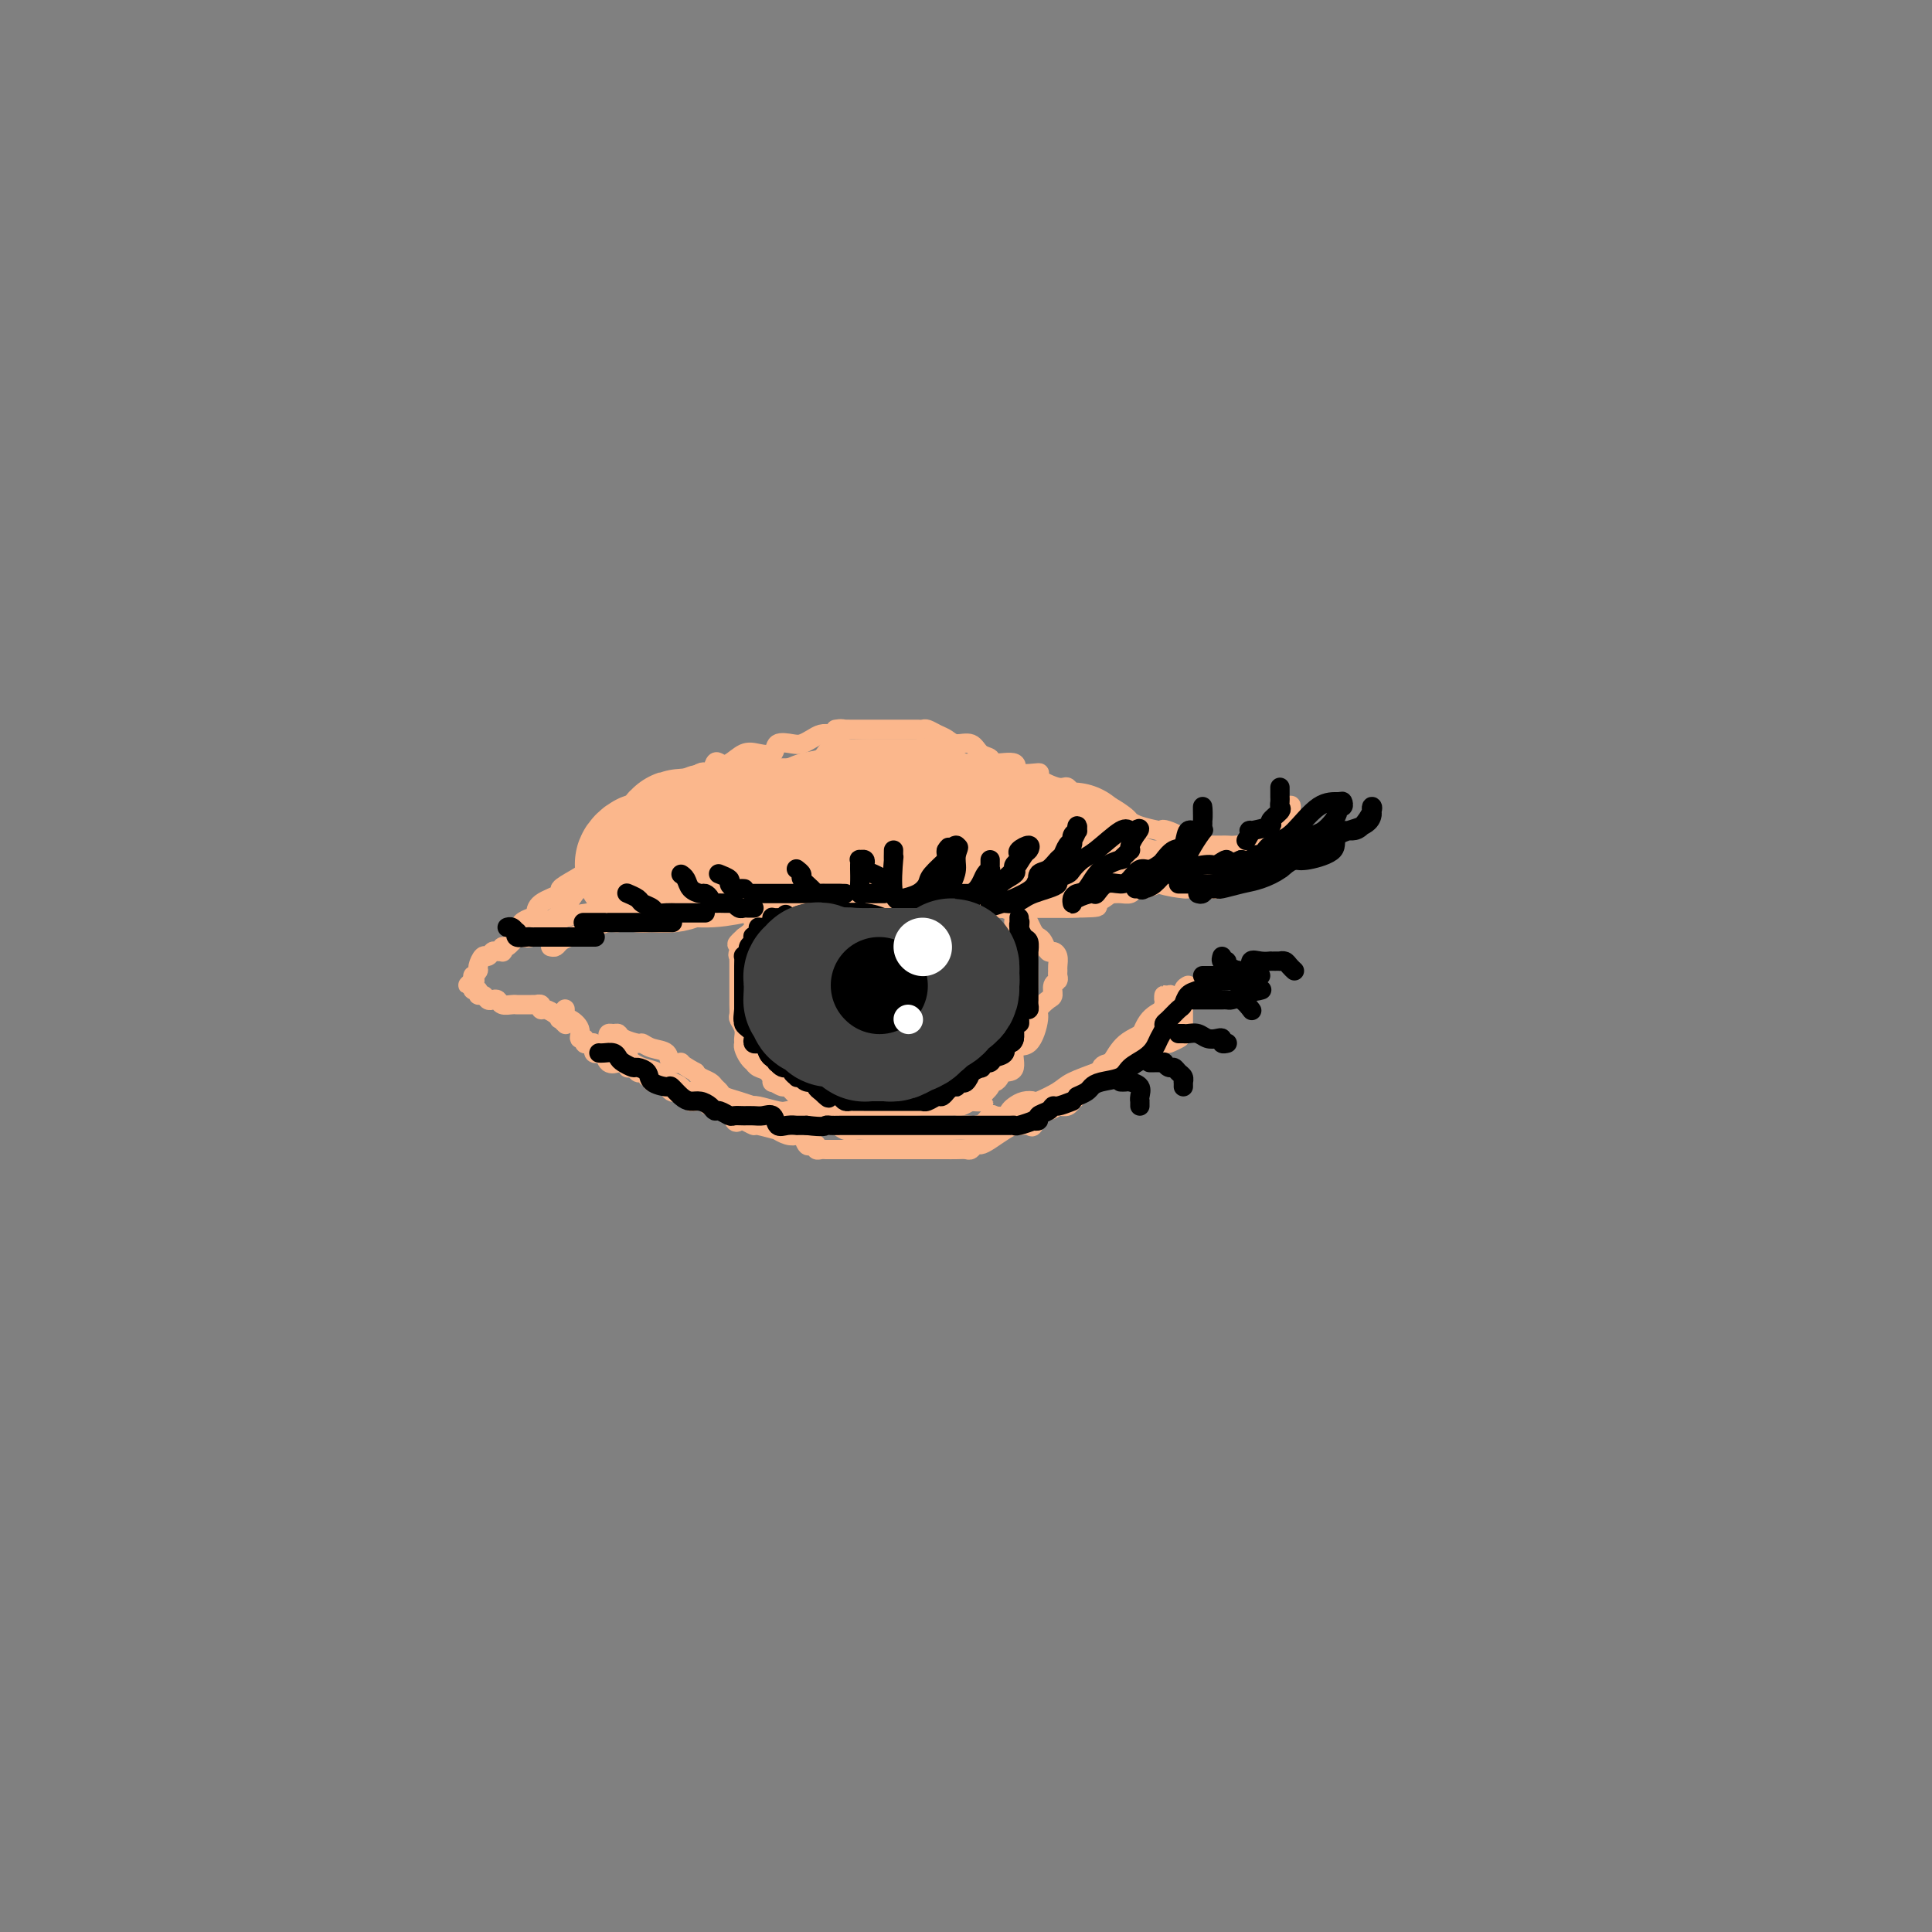 <svg viewBox='0 0 400 400' version='1.1' xmlns='http://www.w3.org/2000/svg' xmlns:xlink='http://www.w3.org/1999/xlink'><rect x="0" y="0" width="400" height="400" fill="#808080" stroke="none"/><g fill='none' stroke='rgb(251,183,140)' stroke-width='4' stroke-linecap='round' stroke-linejoin='round'><path d='M113,194c-0.018,0.204 -0.037,0.408 0,0c0.037,-0.408 0.129,-1.429 0,-2c-0.129,-0.571 -0.479,-0.692 0,-1c0.479,-0.308 1.786,-0.802 3,-2c1.214,-1.198 2.335,-3.101 3,-4c0.665,-0.899 0.874,-0.794 2,-2c1.126,-1.206 3.171,-3.723 4,-5c0.829,-1.277 0.444,-1.315 1,-2c0.556,-0.685 2.052,-2.017 3,-3c0.948,-0.983 1.346,-1.616 2,-2c0.654,-0.384 1.564,-0.520 2,-1c0.436,-0.480 0.400,-1.303 1,-2c0.600,-0.697 1.838,-1.267 3,-2c1.162,-0.733 2.248,-1.629 3,-2c0.752,-0.371 1.171,-0.215 2,-1c0.829,-0.785 2.070,-2.510 3,-3c0.930,-0.490 1.551,0.253 2,0c0.449,-0.253 0.728,-1.504 1,-2c0.272,-0.496 0.539,-0.236 1,0c0.461,0.236 1.116,0.448 2,0c0.884,-0.448 1.998,-1.556 3,-2c1.002,-0.444 1.892,-0.223 3,0c1.108,0.223 2.432,0.449 3,0c0.568,-0.449 0.379,-1.574 1,-2c0.621,-0.426 2.053,-0.153 3,0c0.947,0.153 1.408,0.185 2,0c0.592,-0.185 1.313,-0.588 2,-1c0.687,-0.412 1.339,-0.832 2,-1c0.661,-0.168 1.330,-0.084 2,0'/><path d='M172,152c4.364,-1.464 1.773,-1.124 1,-1c-0.773,0.124 0.272,0.033 1,0c0.728,-0.033 1.138,-0.009 2,0c0.862,0.009 2.175,0.002 3,0c0.825,-0.002 1.163,-0.001 2,0c0.837,0.001 2.175,0.000 3,0c0.825,-0.000 1.137,-0.001 2,0c0.863,0.001 2.275,0.003 3,0c0.725,-0.003 0.761,-0.012 1,0c0.239,0.012 0.682,0.046 1,0c0.318,-0.046 0.512,-0.172 1,0c0.488,0.172 1.271,0.641 2,1c0.729,0.359 1.404,0.606 2,1c0.596,0.394 1.112,0.933 2,1c0.888,0.067 2.148,-0.338 3,0c0.852,0.338 1.296,1.419 2,2c0.704,0.581 1.669,0.663 2,1c0.331,0.337 0.029,0.929 1,1c0.971,0.071 3.216,-0.379 4,0c0.784,0.379 0.108,1.588 1,2c0.892,0.412 3.353,0.026 4,0c0.647,-0.026 -0.522,0.308 0,1c0.522,0.692 2.733,1.743 4,2c1.267,0.257 1.590,-0.278 2,0c0.410,0.278 0.907,1.370 2,2c1.093,0.630 2.781,0.799 4,1c1.219,0.201 1.970,0.435 3,1c1.030,0.565 2.338,1.461 3,2c0.662,0.539 0.678,0.722 1,1c0.322,0.278 0.949,0.651 2,1c1.051,0.349 2.525,0.675 4,1'/><path d='M240,172c7.471,3.216 2.147,0.756 1,0c-1.147,-0.756 1.881,0.193 3,1c1.119,0.807 0.327,1.474 1,2c0.673,0.526 2.810,0.911 4,1c1.190,0.089 1.434,-0.120 2,0c0.566,0.120 1.455,0.568 2,1c0.545,0.432 0.745,0.848 1,1c0.255,0.152 0.566,0.040 1,0c0.434,-0.040 0.993,-0.009 1,0c0.007,0.009 -0.536,-0.005 -1,0c-0.464,0.005 -0.847,0.030 -1,0c-0.153,-0.030 -0.075,-0.116 -1,0c-0.925,0.116 -2.852,0.434 -5,0c-2.148,-0.434 -4.515,-1.622 -6,-2c-1.485,-0.378 -2.086,0.052 -3,0c-0.914,-0.052 -2.141,-0.587 -3,-1c-0.859,-0.413 -1.352,-0.705 -2,-1c-0.648,-0.295 -1.452,-0.595 -2,-1c-0.548,-0.405 -0.840,-0.917 -1,-1c-0.160,-0.083 -0.189,0.262 -1,0c-0.811,-0.262 -2.406,-1.131 -4,-2'/><path d='M226,170c-5.296,-1.642 -3.537,-1.749 -3,-2c0.537,-0.251 -0.149,-0.648 -1,-1c-0.851,-0.352 -1.867,-0.659 -3,-1c-1.133,-0.341 -2.382,-0.716 -3,-1c-0.618,-0.284 -0.606,-0.476 -1,-1c-0.394,-0.524 -1.194,-1.379 -2,-2c-0.806,-0.621 -1.616,-1.007 -2,-1c-0.384,0.007 -0.340,0.408 -1,0c-0.660,-0.408 -2.024,-1.626 -3,-2c-0.976,-0.374 -1.564,0.097 -2,0c-0.436,-0.097 -0.719,-0.761 -1,-1c-0.281,-0.239 -0.559,-0.053 -1,0c-0.441,0.053 -1.046,-0.028 -2,0c-0.954,0.028 -2.257,0.165 -3,0c-0.743,-0.165 -0.927,-0.633 -1,-1c-0.073,-0.367 -0.036,-0.634 -1,-1c-0.964,-0.366 -2.930,-0.830 -4,-1c-1.070,-0.170 -1.245,-0.046 -2,0c-0.755,0.046 -2.088,0.012 -3,0c-0.912,-0.012 -1.401,-0.003 -2,0c-0.599,0.003 -1.309,-0.001 -2,0c-0.691,0.001 -1.363,0.007 -2,0c-0.637,-0.007 -1.239,-0.028 -2,0c-0.761,0.028 -1.682,0.106 -3,0c-1.318,-0.106 -3.034,-0.396 -4,0c-0.966,0.396 -1.183,1.479 -2,2c-0.817,0.521 -2.236,0.479 -4,1c-1.764,0.521 -3.875,1.603 -5,2c-1.125,0.397 -1.264,0.107 -2,0c-0.736,-0.107 -2.067,-0.031 -3,0c-0.933,0.031 -1.466,0.015 -2,0'/><path d='M154,160c-2.970,1.176 -1.394,1.616 -1,2c0.394,0.384 -0.393,0.711 -1,1c-0.607,0.289 -1.033,0.538 -2,1c-0.967,0.462 -2.474,1.137 -4,2c-1.526,0.863 -3.070,1.915 -5,3c-1.930,1.085 -4.244,2.203 -6,3c-1.756,0.797 -2.952,1.273 -4,2c-1.048,0.727 -1.946,1.703 -2,2c-0.054,0.297 0.738,-0.087 0,0c-0.738,0.087 -3.005,0.643 -4,1c-0.995,0.357 -0.718,0.515 -1,1c-0.282,0.485 -1.123,1.298 -2,2c-0.877,0.702 -1.790,1.292 -3,2c-1.210,0.708 -2.717,1.534 -3,2c-0.283,0.466 0.657,0.574 0,1c-0.657,0.426 -2.910,1.171 -4,2c-1.090,0.829 -1.018,1.742 -1,2c0.018,0.258 -0.019,-0.138 0,0c0.019,0.138 0.095,0.811 0,1c-0.095,0.189 -0.362,-0.107 -1,0c-0.638,0.107 -1.648,0.618 -2,1c-0.352,0.382 -0.048,0.636 0,1c0.048,0.364 -0.162,0.837 0,1c0.162,0.163 0.695,0.016 1,0c0.305,-0.016 0.381,0.099 1,0c0.619,-0.099 1.782,-0.411 3,-1c1.218,-0.589 2.491,-1.454 4,-2c1.509,-0.546 3.255,-0.773 5,-1'/><path d='M122,189c3.178,-0.434 4.124,-0.520 5,-1c0.876,-0.480 1.682,-1.354 3,-2c1.318,-0.646 3.148,-1.065 4,-1c0.852,0.065 0.727,0.612 2,0c1.273,-0.612 3.944,-2.383 5,-3c1.056,-0.617 0.495,-0.078 1,0c0.505,0.078 2.075,-0.304 3,-1c0.925,-0.696 1.205,-1.707 2,-2c0.795,-0.293 2.104,0.131 3,0c0.896,-0.131 1.380,-0.819 2,-1c0.620,-0.181 1.378,0.144 2,0c0.622,-0.144 1.110,-0.757 2,-1c0.890,-0.243 2.183,-0.118 3,0c0.817,0.118 1.160,0.228 2,0c0.840,-0.228 2.178,-0.793 3,-1c0.822,-0.207 1.127,-0.055 2,0c0.873,0.055 2.312,0.015 3,0c0.688,-0.015 0.625,-0.004 1,0c0.375,0.004 1.188,0.001 2,0c0.812,-0.001 1.624,-0.000 2,0c0.376,0.000 0.316,0.000 1,0c0.684,-0.000 2.112,-0.000 3,0c0.888,0.000 1.237,0.000 2,0c0.763,-0.000 1.942,-0.000 3,0c1.058,0.000 1.996,0.000 3,0c1.004,-0.000 2.073,-0.000 3,0c0.927,0.000 1.712,0.000 2,0c0.288,-0.000 0.077,-0.000 1,0c0.923,0.000 2.978,0.000 4,0c1.022,-0.000 1.011,-0.000 1,0'/><path d='M197,176c5.945,0.227 4.307,0.796 4,1c-0.307,0.204 0.716,0.043 2,0c1.284,-0.043 2.830,0.031 4,0c1.170,-0.031 1.963,-0.166 3,0c1.037,0.166 2.318,0.632 3,1c0.682,0.368 0.767,0.639 2,1c1.233,0.361 3.616,0.813 5,1c1.384,0.187 1.768,0.109 3,0c1.232,-0.109 3.312,-0.250 5,0c1.688,0.250 2.986,0.890 4,1c1.014,0.110 1.745,-0.310 3,0c1.255,0.310 3.033,1.351 5,2c1.967,0.649 4.123,0.907 5,1c0.877,0.093 0.474,0.022 1,0c0.526,-0.022 1.980,0.006 3,0c1.020,-0.006 1.605,-0.046 2,0c0.395,0.046 0.599,0.178 1,0c0.401,-0.178 0.999,-0.664 1,-1c0.001,-0.336 -0.594,-0.521 0,-1c0.594,-0.479 2.376,-1.252 4,-2c1.624,-0.748 3.091,-1.471 4,-2c0.909,-0.529 1.260,-0.866 1,-1c-0.260,-0.134 -1.130,-0.067 -2,0'/><path d='M260,177c1.333,-1.167 0.667,-0.583 0,0'/><path d='M112,190c-0.457,-0.348 -0.914,-0.695 -1,0c-0.086,0.695 0.199,2.433 0,3c-0.199,0.567 -0.883,-0.036 -1,0c-0.117,0.036 0.333,0.713 0,1c-0.333,0.287 -1.448,0.186 -2,0c-0.552,-0.186 -0.539,-0.456 -1,0c-0.461,0.456 -1.394,1.639 -2,2c-0.606,0.361 -0.883,-0.101 -1,0c-0.117,0.101 -0.073,0.763 0,1c0.073,0.237 0.175,0.048 0,0c-0.175,-0.048 -0.625,0.047 -1,0c-0.375,-0.047 -0.674,-0.234 -1,0c-0.326,0.234 -0.680,0.890 -1,1c-0.320,0.110 -0.608,-0.325 -1,0c-0.392,0.325 -0.890,1.410 -1,2c-0.110,0.590 0.166,0.684 0,1c-0.166,0.316 -0.776,0.854 -1,1c-0.224,0.146 -0.064,-0.101 0,0c0.064,0.101 0.032,0.551 0,1'/><path d='M98,203c-2.170,1.968 -0.596,0.388 0,0c0.596,-0.388 0.215,0.417 0,1c-0.215,0.583 -0.265,0.945 0,1c0.265,0.055 0.844,-0.195 1,0c0.156,0.195 -0.113,0.836 0,1c0.113,0.164 0.607,-0.148 1,0c0.393,0.148 0.686,0.758 1,1c0.314,0.242 0.649,0.117 1,0c0.351,-0.117 0.719,-0.228 1,0c0.281,0.228 0.474,0.793 1,1c0.526,0.207 1.383,0.055 2,0c0.617,-0.055 0.992,-0.015 1,0c0.008,0.015 -0.353,0.004 0,0c0.353,-0.004 1.419,-0.002 2,0c0.581,0.002 0.677,0.005 1,0c0.323,-0.005 0.873,-0.016 1,0c0.127,0.016 -0.170,0.060 0,0c0.170,-0.060 0.809,-0.222 1,0c0.191,0.222 -0.064,0.829 0,1c0.064,0.171 0.447,-0.094 1,0c0.553,0.094 1.277,0.547 2,1'/><path d='M115,210c2.852,1.305 1.482,1.068 1,1c-0.482,-0.068 -0.078,0.033 0,0c0.078,-0.033 -0.171,-0.201 0,0c0.171,0.201 0.763,0.772 1,1c0.237,0.228 0.118,0.114 0,0'/><path d='M117,209c-0.004,-0.080 -0.007,-0.160 0,0c0.007,0.160 0.025,0.558 0,1c-0.025,0.442 -0.094,0.926 0,1c0.094,0.074 0.350,-0.264 1,0c0.650,0.264 1.694,1.129 2,2c0.306,0.871 -0.124,1.749 0,2c0.124,0.251 0.804,-0.126 1,0c0.196,0.126 -0.092,0.755 0,1c0.092,0.245 0.563,0.105 1,0c0.437,-0.105 0.838,-0.174 1,0c0.162,0.174 0.084,0.590 0,1c-0.084,0.410 -0.173,0.814 0,1c0.173,0.186 0.609,0.154 1,0c0.391,-0.154 0.736,-0.430 1,0c0.264,0.430 0.448,1.565 1,2c0.552,0.435 1.471,0.168 2,0c0.529,-0.168 0.667,-0.237 1,0c0.333,0.237 0.863,0.782 1,1c0.137,0.218 -0.117,0.110 0,0c0.117,-0.110 0.606,-0.223 1,0c0.394,0.223 0.693,0.781 1,1c0.307,0.219 0.621,0.097 1,0c0.379,-0.097 0.823,-0.171 1,0c0.177,0.171 0.089,0.585 0,1'/><path d='M134,223c1.833,1.033 0.916,1.117 1,1c0.084,-0.117 1.171,-0.434 2,0c0.829,0.434 1.401,1.619 2,2c0.599,0.381 1.225,-0.043 2,0c0.775,0.043 1.697,0.552 2,1c0.303,0.448 -0.014,0.835 0,1c0.014,0.165 0.361,0.108 1,0c0.639,-0.108 1.572,-0.267 2,0c0.428,0.267 0.351,0.960 1,1c0.649,0.040 2.024,-0.574 3,0c0.976,0.574 1.554,2.335 2,3c0.446,0.665 0.762,0.235 1,0c0.238,-0.235 0.398,-0.274 1,0c0.602,0.274 1.645,0.862 2,1c0.355,0.138 0.021,-0.173 1,0c0.979,0.173 3.270,0.829 4,1c0.730,0.171 -0.103,-0.143 0,0c0.103,0.143 1.141,0.742 2,1c0.859,0.258 1.541,0.173 2,0c0.459,-0.173 0.697,-0.435 1,0c0.303,0.435 0.673,1.567 1,2c0.327,0.433 0.612,0.169 1,0c0.388,-0.169 0.880,-0.241 1,0c0.120,0.241 -0.131,0.797 0,1c0.131,0.203 0.643,0.054 1,0c0.357,-0.054 0.557,-0.015 1,0c0.443,0.015 1.127,0.004 2,0c0.873,-0.004 1.935,-0.001 3,0c1.065,0.001 2.133,0.000 3,0c0.867,-0.000 1.533,-0.000 2,0c0.467,0.000 0.733,0.000 1,0'/><path d='M182,238c2.351,0.000 2.229,0.000 2,0c-0.229,-0.000 -0.564,-0.000 0,0c0.564,0.000 2.026,0.000 3,0c0.974,-0.000 1.461,-0.000 2,0c0.539,0.000 1.131,0.000 2,0c0.869,-0.000 2.015,-0.000 3,0c0.985,0.000 1.808,0.001 2,0c0.192,-0.001 -0.247,-0.004 0,0c0.247,0.004 1.179,0.016 2,0c0.821,-0.016 1.531,-0.059 2,0c0.469,0.059 0.695,0.219 1,0c0.305,-0.219 0.687,-0.819 1,-1c0.313,-0.181 0.555,0.057 1,0c0.445,-0.057 1.093,-0.408 2,-1c0.907,-0.592 2.074,-1.424 3,-2c0.926,-0.576 1.612,-0.897 2,-1c0.388,-0.103 0.478,0.011 1,0c0.522,-0.011 1.477,-0.145 2,0c0.523,0.145 0.613,0.571 1,0c0.387,-0.571 1.069,-2.138 2,-3c0.931,-0.862 2.110,-1.019 3,-1c0.890,0.019 1.492,0.213 2,0c0.508,-0.213 0.923,-0.833 1,-1c0.077,-0.167 -0.186,0.120 0,0c0.186,-0.120 0.819,-0.648 1,-1c0.181,-0.352 -0.091,-0.529 0,-1c0.091,-0.471 0.546,-1.235 1,-2'/><path d='M224,224c4.803,-2.862 5.311,-3.018 6,-4c0.689,-0.982 1.558,-2.789 3,-4c1.442,-1.211 3.458,-1.824 5,-3c1.542,-1.176 2.609,-2.913 3,-4c0.391,-1.087 0.105,-1.523 0,-2c-0.105,-0.477 -0.030,-0.993 0,-1c0.030,-0.007 0.015,0.497 0,1'/><path d='M241,207c2.589,-2.448 0.563,-0.068 0,1c-0.563,1.068 0.339,0.825 0,1c-0.339,0.175 -1.918,0.768 -3,2c-1.082,1.232 -1.665,3.104 -2,4c-0.335,0.896 -0.421,0.818 -1,1c-0.579,0.182 -1.651,0.624 -2,1c-0.349,0.376 0.026,0.685 0,1c-0.026,0.315 -0.453,0.636 -1,1c-0.547,0.364 -1.215,0.769 -2,1c-0.785,0.231 -1.686,0.286 -2,1c-0.314,0.714 -0.040,2.085 -1,3c-0.960,0.915 -3.154,1.373 -4,2c-0.846,0.627 -0.346,1.421 -1,2c-0.654,0.579 -2.463,0.942 -3,1c-0.537,0.058 0.200,-0.191 0,0c-0.200,0.191 -1.335,0.821 -2,1c-0.665,0.179 -0.858,-0.092 -1,0c-0.142,0.092 -0.231,0.547 -1,1c-0.769,0.453 -2.216,0.905 -3,1c-0.784,0.095 -0.903,-0.167 -2,0c-1.097,0.167 -3.170,0.763 -4,1c-0.830,0.237 -0.415,0.116 -1,0c-0.585,-0.116 -2.171,-0.227 -3,0c-0.829,0.227 -0.903,0.793 -1,1c-0.097,0.207 -0.218,0.056 -1,0c-0.782,-0.056 -2.223,-0.016 -3,0c-0.777,0.016 -0.888,0.008 -1,0'/><path d='M196,234c-4.218,0.774 -3.262,0.207 -3,0c0.262,-0.207 -0.171,-0.056 -1,0c-0.829,0.056 -2.053,0.015 -3,0c-0.947,-0.015 -1.616,-0.004 -2,0c-0.384,0.004 -0.484,0.001 -1,0c-0.516,-0.001 -1.447,-0.000 -2,0c-0.553,0.000 -0.727,0.000 -1,0c-0.273,-0.000 -0.646,0.000 -1,0c-0.354,-0.000 -0.689,-0.000 -1,0c-0.311,0.000 -0.597,0.001 -1,0c-0.403,-0.001 -0.922,-0.004 -1,0c-0.078,0.004 0.285,0.015 0,0c-0.285,-0.015 -1.216,-0.057 -2,0c-0.784,0.057 -1.419,0.212 -2,0c-0.581,-0.212 -1.108,-0.792 -2,-1c-0.892,-0.208 -2.148,-0.044 -3,0c-0.852,0.044 -1.300,-0.031 -2,0c-0.700,0.031 -1.652,0.167 -2,0c-0.348,-0.167 -0.091,-0.637 -1,-1c-0.909,-0.363 -2.984,-0.618 -4,-1c-1.016,-0.382 -0.974,-0.890 -1,-1c-0.026,-0.110 -0.119,0.178 -1,0c-0.881,-0.178 -2.551,-0.821 -3,-1c-0.449,-0.179 0.321,0.107 0,0c-0.321,-0.107 -1.734,-0.606 -3,-1c-1.266,-0.394 -2.384,-0.683 -3,-1c-0.616,-0.317 -0.729,-0.662 -1,-1c-0.271,-0.338 -0.702,-0.668 -1,-1c-0.298,-0.332 -0.465,-0.666 -1,-1c-0.535,-0.334 -1.439,-0.667 -2,-1c-0.561,-0.333 -0.781,-0.667 -1,-1'/><path d='M144,222c-3.967,-2.184 -2.884,-2.144 -3,-2c-0.116,0.144 -1.429,0.393 -2,0c-0.571,-0.393 -0.398,-1.429 -1,-2c-0.602,-0.571 -1.978,-0.679 -3,-1c-1.022,-0.321 -1.688,-0.856 -2,-1c-0.312,-0.144 -0.269,0.104 -1,0c-0.731,-0.104 -2.235,-0.561 -3,-1c-0.765,-0.439 -0.791,-0.859 -1,-1c-0.209,-0.141 -0.599,-0.001 -1,0c-0.401,0.001 -0.811,-0.137 -1,0c-0.189,0.137 -0.156,0.548 0,1c0.156,0.452 0.433,0.946 1,1c0.567,0.054 1.422,-0.332 2,0c0.578,0.332 0.879,1.380 1,2c0.121,0.620 0.060,0.810 0,1'/><path d='M130,219c0.776,0.952 0.715,0.833 1,1c0.285,0.167 0.916,0.622 2,1c1.084,0.378 2.619,0.680 3,1c0.381,0.320 -0.393,0.659 0,1c0.393,0.341 1.955,0.684 3,1c1.045,0.316 1.575,0.607 2,1c0.425,0.393 0.745,0.890 1,1c0.255,0.110 0.446,-0.166 1,0c0.554,0.166 1.471,0.776 2,1c0.529,0.224 0.669,0.063 1,0c0.331,-0.063 0.853,-0.027 1,0c0.147,0.027 -0.083,0.046 0,0c0.083,-0.046 0.477,-0.156 1,0c0.523,0.156 1.174,0.577 2,1c0.826,0.423 1.829,0.849 2,1c0.171,0.151 -0.488,0.027 0,0c0.488,-0.027 2.123,0.044 3,0c0.877,-0.044 0.995,-0.204 2,0c1.005,0.204 2.898,0.773 4,1c1.102,0.227 1.412,0.114 2,0c0.588,-0.114 1.454,-0.228 2,0c0.546,0.228 0.773,0.797 1,1c0.227,0.203 0.454,0.040 1,0c0.546,-0.040 1.413,0.042 2,0c0.587,-0.042 0.896,-0.207 1,0c0.104,0.207 0.003,0.788 0,1c-0.003,0.212 0.092,0.057 1,0c0.908,-0.057 2.629,-0.015 4,0c1.371,0.015 2.392,0.004 3,0c0.608,-0.004 0.804,-0.002 1,0'/><path d='M179,232c4.418,0.403 1.963,-0.088 1,0c-0.963,0.088 -0.432,0.756 0,1c0.432,0.244 0.767,0.065 1,0c0.233,-0.065 0.365,-0.018 1,0c0.635,0.018 1.773,0.005 2,0c0.227,-0.005 -0.458,-0.001 0,0c0.458,0.001 2.059,0.000 3,0c0.941,-0.000 1.221,-0.000 2,0c0.779,0.000 2.056,0.000 3,0c0.944,-0.000 1.555,-0.001 2,0c0.445,0.001 0.724,0.002 1,0c0.276,-0.002 0.550,-0.008 1,0c0.450,0.008 1.075,0.030 2,0c0.925,-0.030 2.149,-0.112 3,0c0.851,0.112 1.327,0.419 2,0c0.673,-0.419 1.542,-1.565 2,-2c0.458,-0.435 0.507,-0.159 1,0c0.493,0.159 1.432,0.200 2,0c0.568,-0.200 0.765,-0.640 1,-1c0.235,-0.360 0.507,-0.638 1,-1c0.493,-0.362 1.207,-0.807 2,-1c0.793,-0.193 1.665,-0.135 2,0c0.335,0.135 0.131,0.348 1,0c0.869,-0.348 2.810,-1.258 4,-2c1.190,-0.742 1.630,-1.315 3,-2c1.370,-0.685 3.671,-1.483 5,-2c1.329,-0.517 1.688,-0.752 3,-1c1.312,-0.248 3.579,-0.510 5,-1c1.421,-0.490 1.998,-1.209 3,-2c1.002,-0.791 2.429,-1.655 3,-2c0.571,-0.345 0.285,-0.173 0,0'/><path d='M241,216c6.309,-2.542 2.083,-0.398 1,0c-1.083,0.398 0.978,-0.950 2,-2c1.022,-1.050 1.006,-1.801 1,-2c-0.006,-0.199 -0.002,0.154 0,0c0.002,-0.154 0.000,-0.814 0,-1c-0.000,-0.186 -0.000,0.104 0,0c0.000,-0.104 0.000,-0.600 0,-1c-0.000,-0.400 -0.001,-0.702 0,-1c0.001,-0.298 0.004,-0.591 0,-1c-0.004,-0.409 -0.015,-0.933 0,-1c0.015,-0.067 0.056,0.322 0,0c-0.056,-0.322 -0.207,-1.356 0,-2c0.207,-0.644 0.774,-0.898 1,-1c0.226,-0.102 0.113,-0.051 0,0'/><path d='M184,177c0.087,0.000 0.173,0.000 0,0c-0.173,-0.000 -0.606,-0.001 -1,0c-0.394,0.001 -0.749,0.004 -1,0c-0.251,-0.004 -0.396,-0.015 -1,0c-0.604,0.015 -1.665,0.057 -2,0c-0.335,-0.057 0.058,-0.214 0,0c-0.058,0.214 -0.566,0.797 -1,1c-0.434,0.203 -0.795,0.026 -1,0c-0.205,-0.026 -0.254,0.098 -1,0c-0.746,-0.098 -2.188,-0.419 -3,0c-0.812,0.419 -0.994,1.579 -1,2c-0.006,0.421 0.162,0.102 0,0c-0.162,-0.102 -0.656,0.014 -1,0c-0.344,-0.014 -0.538,-0.159 -1,0c-0.462,0.159 -1.193,0.621 -2,1c-0.807,0.379 -1.690,0.676 -2,1c-0.310,0.324 -0.049,0.674 0,1c0.049,0.326 -0.116,0.627 -1,1c-0.884,0.373 -2.489,0.816 -3,1c-0.511,0.184 0.070,0.109 0,0c-0.070,-0.109 -0.791,-0.250 -1,0c-0.209,0.250 0.094,0.892 0,1c-0.094,0.108 -0.584,-0.319 -1,0c-0.416,0.319 -0.758,1.384 -1,2c-0.242,0.616 -0.384,0.784 -1,1c-0.616,0.216 -1.704,0.481 -2,1c-0.296,0.519 0.201,1.291 0,2c-0.201,0.709 -1.101,1.354 -2,2'/><path d='M154,194c-2.879,2.598 -0.575,1.092 0,1c0.575,-0.092 -0.578,1.231 -1,2c-0.422,0.769 -0.113,0.983 0,1c0.113,0.017 0.030,-0.164 0,0c-0.030,0.164 -0.008,0.673 0,1c0.008,0.327 0.002,0.472 0,1c-0.002,0.528 -0.001,1.438 0,2c0.001,0.562 0.000,0.777 0,1c-0.000,0.223 -0.000,0.454 0,1c0.000,0.546 0.000,1.407 0,2c-0.000,0.593 -0.001,0.918 0,1c0.001,0.082 0.004,-0.077 0,0c-0.004,0.077 -0.015,0.392 0,1c0.015,0.608 0.057,1.511 0,2c-0.057,0.489 -0.212,0.564 0,1c0.212,0.436 0.792,1.234 1,2c0.208,0.766 0.046,1.502 0,2c-0.046,0.498 0.026,0.760 0,1c-0.026,0.240 -0.148,0.460 0,1c0.148,0.540 0.568,1.400 1,2c0.432,0.600 0.876,0.939 1,1c0.124,0.061 -0.074,-0.157 0,0c0.074,0.157 0.419,0.687 1,1c0.581,0.313 1.397,0.408 2,1c0.603,0.592 0.991,1.682 1,2c0.009,0.318 -0.362,-0.136 0,0c0.362,0.136 1.458,0.861 2,1c0.542,0.139 0.531,-0.309 1,0c0.469,0.309 1.420,1.374 2,2c0.580,0.626 0.790,0.813 1,1'/><path d='M166,228c1.654,1.388 0.289,0.358 0,0c-0.289,-0.358 0.499,-0.043 1,0c0.501,0.043 0.715,-0.185 1,0c0.285,0.185 0.640,0.781 1,1c0.360,0.219 0.726,0.059 1,0c0.274,-0.059 0.455,-0.016 1,0c0.545,0.016 1.455,0.004 2,0c0.545,-0.004 0.724,-0.001 1,0c0.276,0.001 0.650,0.000 1,0c0.350,-0.000 0.675,-0.000 1,0c0.325,0.000 0.650,0.000 1,0c0.350,-0.000 0.724,-0.000 1,0c0.276,0.000 0.454,0.000 1,0c0.546,-0.000 1.459,-0.000 2,0c0.541,0.000 0.708,0.000 1,0c0.292,-0.000 0.709,-0.000 1,0c0.291,0.000 0.457,0.000 1,0c0.543,-0.000 1.463,-0.000 2,0c0.537,0.000 0.689,0.000 1,0c0.311,-0.000 0.779,-0.000 1,0c0.221,0.000 0.196,0.000 1,0c0.804,-0.000 2.439,-0.000 3,0c0.561,0.000 0.048,0.000 0,0c-0.048,-0.000 0.369,-0.000 1,0c0.631,0.000 1.478,0.001 2,0c0.522,-0.001 0.720,-0.003 1,0c0.280,0.003 0.642,0.011 1,0c0.358,-0.011 0.712,-0.041 1,0c0.288,0.041 0.511,0.155 1,0c0.489,-0.155 1.245,-0.577 2,-1'/><path d='M201,228c5.361,0.068 1.264,0.239 0,0c-1.264,-0.239 0.305,-0.886 1,-1c0.695,-0.114 0.515,0.307 1,0c0.485,-0.307 1.634,-1.340 2,-2c0.366,-0.660 -0.051,-0.947 0,-1c0.051,-0.053 0.572,0.128 1,0c0.428,-0.128 0.765,-0.566 1,-1c0.235,-0.434 0.368,-0.866 1,-1c0.632,-0.134 1.761,0.029 2,-1c0.239,-1.029 -0.413,-3.249 0,-4c0.413,-0.751 1.890,-0.031 3,-1c1.110,-0.969 1.851,-3.625 2,-5c0.149,-1.375 -0.296,-1.468 0,-2c0.296,-0.532 1.333,-1.505 2,-2c0.667,-0.495 0.963,-0.514 1,-1c0.037,-0.486 -0.187,-1.439 0,-2c0.187,-0.561 0.783,-0.731 1,-1c0.217,-0.269 0.055,-0.637 0,-1c-0.055,-0.363 -0.004,-0.723 0,-1c0.004,-0.277 -0.040,-0.473 0,-1c0.040,-0.527 0.166,-1.384 0,-2c-0.166,-0.616 -0.622,-0.990 -1,-1c-0.378,-0.010 -0.679,0.344 -1,0c-0.321,-0.344 -0.662,-1.387 -1,-2c-0.338,-0.613 -0.672,-0.795 -1,-1c-0.328,-0.205 -0.649,-0.433 -1,-1c-0.351,-0.567 -0.733,-1.471 -1,-2c-0.267,-0.529 -0.418,-0.681 -1,-1c-0.582,-0.319 -1.595,-0.805 -2,-1c-0.405,-0.195 -0.203,-0.097 0,0'/><path d='M210,189c-1.799,-2.552 -1.795,-2.931 -2,-3c-0.205,-0.069 -0.618,0.174 -1,0c-0.382,-0.174 -0.734,-0.764 -1,-1c-0.266,-0.236 -0.448,-0.120 -1,0c-0.552,0.120 -1.476,0.242 -2,0c-0.524,-0.242 -0.650,-0.848 -1,-1c-0.350,-0.152 -0.925,0.151 -1,0c-0.075,-0.151 0.349,-0.757 0,-1c-0.349,-0.243 -1.469,-0.122 -2,0c-0.531,0.122 -0.471,0.244 -1,0c-0.529,-0.244 -1.647,-0.854 -2,-1c-0.353,-0.146 0.060,0.171 0,0c-0.060,-0.171 -0.595,-0.831 -1,-1c-0.405,-0.169 -0.682,0.152 -1,0c-0.318,-0.152 -0.677,-0.775 -1,-1c-0.323,-0.225 -0.612,-0.050 -1,0c-0.388,0.050 -0.877,-0.025 -1,0c-0.123,0.025 0.121,0.150 0,0c-0.121,-0.150 -0.606,-0.576 -1,-1c-0.394,-0.424 -0.699,-0.846 -1,-1c-0.301,-0.154 -0.600,-0.041 -1,0c-0.400,0.041 -0.901,0.011 -1,0c-0.099,-0.011 0.204,-0.003 0,0c-0.204,0.003 -0.915,0.001 -1,0c-0.085,-0.001 0.458,-0.000 1,0'/><path d='M187,178c-3.505,-1.767 -0.768,-0.684 1,0c1.768,0.684 2.567,0.968 3,1c0.433,0.032 0.500,-0.188 1,0c0.500,0.188 1.433,0.786 2,1c0.567,0.214 0.768,0.046 1,0c0.232,-0.046 0.496,0.030 1,0c0.504,-0.030 1.247,-0.168 2,0c0.753,0.168 1.516,0.641 2,1c0.484,0.359 0.689,0.605 1,1c0.311,0.395 0.726,0.940 1,1c0.274,0.060 0.406,-0.365 1,0c0.594,0.365 1.650,1.519 2,2c0.350,0.481 -0.008,0.289 0,0c0.008,-0.289 0.380,-0.676 1,0c0.620,0.676 1.487,2.414 2,3c0.513,0.586 0.672,0.020 1,0c0.328,-0.020 0.823,0.506 1,1c0.177,0.494 0.034,0.958 0,1c-0.034,0.042 0.041,-0.336 0,0c-0.041,0.336 -0.200,1.386 0,2c0.200,0.614 0.757,0.793 1,1c0.243,0.207 0.170,0.443 0,1c-0.170,0.557 -0.438,1.435 0,2c0.438,0.565 1.582,0.818 2,1c0.418,0.182 0.112,0.293 0,1c-0.112,0.707 -0.028,2.010 0,3c0.028,0.990 0.002,1.669 0,2c-0.002,0.331 0.020,0.316 0,1c-0.020,0.684 -0.082,2.069 0,3c0.082,0.931 0.309,1.409 0,2c-0.309,0.591 -1.155,1.296 -2,2'/><path d='M211,211c-0.528,2.638 -0.847,2.734 -1,3c-0.153,0.266 -0.140,0.701 0,1c0.140,0.299 0.406,0.463 0,1c-0.406,0.537 -1.484,1.449 -2,2c-0.516,0.551 -0.469,0.743 -1,1c-0.531,0.257 -1.640,0.580 -2,1c-0.360,0.420 0.030,0.939 0,1c-0.030,0.061 -0.479,-0.334 -1,0c-0.521,0.334 -1.112,1.399 -2,2c-0.888,0.601 -2.073,0.738 -3,1c-0.927,0.262 -1.598,0.648 -2,1c-0.402,0.352 -0.537,0.669 -1,1c-0.463,0.331 -1.256,0.677 -2,1c-0.744,0.323 -1.439,0.622 -2,1c-0.561,0.378 -0.990,0.833 -2,1c-1.010,0.167 -2.603,0.045 -3,0c-0.397,-0.045 0.403,-0.012 0,0c-0.403,0.012 -2.009,0.003 -3,0c-0.991,-0.003 -1.367,-0.001 -2,0c-0.633,0.001 -1.521,0.000 -2,0c-0.479,-0.000 -0.548,-0.000 -1,0c-0.452,0.000 -1.287,0.000 -2,0c-0.713,-0.000 -1.303,-0.000 -2,0c-0.697,0.000 -1.500,0.001 -2,0c-0.500,-0.001 -0.697,-0.003 -1,0c-0.303,0.003 -0.711,0.012 -1,0c-0.289,-0.012 -0.459,-0.045 -1,0c-0.541,0.045 -1.454,0.167 -2,0c-0.546,-0.167 -0.724,-0.622 -1,-1c-0.276,-0.378 -0.650,-0.679 -1,-1c-0.350,-0.321 -0.675,-0.660 -1,-1'/><path d='M165,226c-0.686,-0.674 0.099,-0.858 0,-1c-0.099,-0.142 -1.084,-0.241 -2,-1c-0.916,-0.759 -1.765,-2.178 -2,-3c-0.235,-0.822 0.145,-1.047 0,-2c-0.145,-0.953 -0.813,-2.636 -1,-3c-0.187,-0.364 0.109,0.589 0,0c-0.109,-0.589 -0.621,-2.721 -1,-4c-0.379,-1.279 -0.623,-1.705 -1,-2c-0.377,-0.295 -0.886,-0.459 -1,-1c-0.114,-0.541 0.165,-1.459 0,-2c-0.165,-0.541 -0.776,-0.706 -1,-1c-0.224,-0.294 -0.060,-0.716 0,-1c0.060,-0.284 0.016,-0.428 0,-1c-0.016,-0.572 -0.004,-1.572 0,-2c0.004,-0.428 0.000,-0.285 0,-1c-0.000,-0.715 0.003,-2.289 0,-3c-0.003,-0.711 -0.012,-0.561 0,-1c0.012,-0.439 0.043,-1.468 0,-2c-0.043,-0.532 -0.162,-0.566 0,-1c0.162,-0.434 0.604,-1.269 1,-2c0.396,-0.731 0.746,-1.359 1,-2c0.254,-0.641 0.413,-1.295 1,-2c0.587,-0.705 1.601,-1.461 2,-2c0.399,-0.539 0.184,-0.862 0,-1c-0.184,-0.138 -0.335,-0.093 0,0c0.335,0.093 1.158,0.232 2,0c0.842,-0.232 1.704,-0.836 2,-1c0.296,-0.164 0.028,0.111 0,0c-0.028,-0.111 0.185,-0.607 1,-1c0.815,-0.393 2.233,-0.684 3,-1c0.767,-0.316 0.884,-0.658 1,-1'/><path d='M170,181c1.933,-1.089 1.267,-0.311 1,0c-0.267,0.311 -0.133,0.156 0,0'/><path d='M114,196c0.349,0.089 0.697,0.179 1,0c0.303,-0.179 0.560,-0.626 1,-1c0.440,-0.374 1.064,-0.674 2,-1c0.936,-0.326 2.186,-0.679 3,-1c0.814,-0.321 1.192,-0.612 2,-1c0.808,-0.388 2.046,-0.875 3,-1c0.954,-0.125 1.624,0.110 2,0c0.376,-0.110 0.458,-0.565 1,-1c0.542,-0.435 1.546,-0.849 2,-1c0.454,-0.151 0.359,-0.041 1,0c0.641,0.041 2.017,0.011 3,0c0.983,-0.011 1.572,-0.003 2,0c0.428,0.003 0.694,0.001 1,0c0.306,-0.001 0.652,-0.000 1,0c0.348,0.000 0.697,-0.001 1,0c0.303,0.001 0.559,0.002 1,0c0.441,-0.002 1.067,-0.008 2,0c0.933,0.008 2.171,0.030 3,0c0.829,-0.030 1.247,-0.113 2,0c0.753,0.113 1.840,0.423 3,0c1.160,-0.423 2.392,-1.577 3,-2c0.608,-0.423 0.593,-0.113 1,0c0.407,0.113 1.236,0.030 2,0c0.764,-0.030 1.462,-0.008 2,0c0.538,0.008 0.914,0.002 1,0c0.086,-0.002 -0.118,-0.001 0,0c0.118,0.001 0.559,0.000 1,0'/><path d='M161,187c4.814,-0.309 2.350,-0.083 2,0c-0.350,0.083 1.415,0.022 2,0c0.585,-0.022 -0.011,-0.006 0,0c0.011,0.006 0.630,0.002 1,0c0.370,-0.002 0.493,-0.001 1,0c0.507,0.001 1.398,0.000 2,0c0.602,-0.000 0.916,-0.001 2,0c1.084,0.001 2.938,0.004 4,0c1.062,-0.004 1.331,-0.015 2,0c0.669,0.015 1.740,0.057 2,0c0.260,-0.057 -0.289,-0.211 0,0c0.289,0.211 1.415,0.789 2,1c0.585,0.211 0.629,0.057 1,0c0.371,-0.057 1.070,-0.015 2,0c0.930,0.015 2.092,0.004 3,0c0.908,-0.004 1.563,-0.001 2,0c0.437,0.001 0.655,0.000 1,0c0.345,-0.000 0.816,-0.000 2,0c1.184,0.000 3.079,0.000 4,0c0.921,-0.000 0.868,-0.000 2,0c1.132,0.000 3.451,0.000 5,0c1.549,-0.000 2.330,-0.000 3,0c0.670,0.000 1.230,0.000 2,0c0.770,-0.000 1.750,-0.000 2,0c0.250,0.000 -0.230,0.000 0,0c0.230,-0.000 1.169,-0.000 2,0c0.831,0.000 1.553,0.000 2,0c0.447,-0.000 0.620,-0.000 1,0c0.380,0.000 0.966,0.000 2,0c1.034,-0.000 2.517,-0.000 4,0'/><path d='M221,188c10.064,-0.007 5.225,-0.524 4,-1c-1.225,-0.476 1.166,-0.913 2,-1c0.834,-0.087 0.111,0.174 0,0c-0.111,-0.174 0.390,-0.782 1,-1c0.610,-0.218 1.330,-0.045 2,0c0.670,0.045 1.291,-0.040 2,0c0.709,0.040 1.507,0.203 2,0c0.493,-0.203 0.681,-0.771 1,-1c0.319,-0.229 0.771,-0.117 1,0c0.229,0.117 0.237,0.239 1,0c0.763,-0.239 2.280,-0.838 3,-1c0.720,-0.162 0.642,0.114 1,0c0.358,-0.114 1.151,-0.619 2,-1c0.849,-0.381 1.754,-0.637 2,-1c0.246,-0.363 -0.166,-0.832 0,-1c0.166,-0.168 0.909,-0.035 2,0c1.091,0.035 2.530,-0.029 3,0c0.470,0.029 -0.027,0.151 0,0c0.027,-0.151 0.580,-0.576 1,-1c0.420,-0.424 0.707,-0.849 1,-1c0.293,-0.151 0.593,-0.029 1,0c0.407,0.029 0.922,-0.035 1,0c0.078,0.035 -0.282,0.168 0,0c0.282,-0.168 1.207,-0.637 2,-1c0.793,-0.363 1.456,-0.619 2,-1c0.544,-0.381 0.971,-0.886 1,-1c0.029,-0.114 -0.338,0.161 0,0c0.338,-0.161 1.382,-0.760 2,-1c0.618,-0.240 0.809,-0.120 1,0'/><path d='M262,174c6.534,-2.328 2.370,-1.149 1,-1c-1.370,0.149 0.055,-0.731 1,-1c0.945,-0.269 1.410,0.073 2,0c0.590,-0.073 1.304,-0.560 2,-1c0.696,-0.440 1.375,-0.832 1,-1c-0.375,-0.168 -1.803,-0.112 -2,0c-0.197,0.112 0.836,0.279 0,1c-0.836,0.721 -3.543,1.997 -5,3c-1.457,1.003 -1.664,1.732 -2,2c-0.336,0.268 -0.801,0.075 -1,0c-0.199,-0.075 -0.132,-0.031 0,0c0.132,0.031 0.330,0.047 0,0c-0.330,-0.047 -1.188,-0.159 -2,0c-0.812,0.159 -1.579,0.589 -2,1c-0.421,0.411 -0.498,0.803 -1,1c-0.502,0.197 -1.429,0.199 -1,0c0.429,-0.199 2.215,-0.600 4,-1'/><path d='M257,177c0.699,-0.480 0.945,-1.179 2,-2c1.055,-0.821 2.917,-1.764 4,-2c1.083,-0.236 1.385,0.236 2,-1c0.615,-1.236 1.541,-4.179 2,-5c0.459,-0.821 0.451,0.480 0,1c-0.451,0.520 -1.346,0.259 -2,1c-0.654,0.741 -1.068,2.486 -2,3c-0.932,0.514 -2.383,-0.202 -3,0c-0.617,0.202 -0.399,1.322 -1,2c-0.601,0.678 -2.020,0.914 -3,1c-0.980,0.086 -1.520,0.023 -2,0c-0.480,-0.023 -0.901,-0.006 -1,0c-0.099,0.006 0.122,0.001 0,0c-0.122,-0.001 -0.588,0.004 -1,0c-0.412,-0.004 -0.771,-0.015 -1,0c-0.229,0.015 -0.330,0.056 -1,0c-0.670,-0.056 -1.911,-0.207 -3,0c-1.089,0.207 -2.025,0.774 -3,1c-0.975,0.226 -1.987,0.113 -3,0'/><path d='M241,176c-3.445,0.155 -4.557,0.041 -5,0c-0.443,-0.041 -0.215,-0.011 -1,0c-0.785,0.011 -2.581,0.003 -4,0c-1.419,-0.003 -2.461,-0.002 -3,0c-0.539,0.002 -0.576,0.003 -1,0c-0.424,-0.003 -1.237,-0.012 -2,0c-0.763,0.012 -1.477,0.044 -2,0c-0.523,-0.044 -0.856,-0.162 -1,0c-0.144,0.162 -0.098,0.606 -1,0c-0.902,-0.606 -2.750,-2.263 -4,-3c-1.250,-0.737 -1.902,-0.555 -3,-1c-1.098,-0.445 -2.641,-1.517 -4,-2c-1.359,-0.483 -2.533,-0.375 -5,-1c-2.467,-0.625 -6.228,-1.981 -8,-3c-1.772,-1.019 -1.555,-1.701 -2,-2c-0.445,-0.299 -1.553,-0.213 -3,-1c-1.447,-0.787 -3.234,-2.445 -4,-3c-0.766,-0.555 -0.513,-0.005 -1,0c-0.487,0.005 -1.715,-0.535 -3,-1c-1.285,-0.465 -2.627,-0.857 -3,-1c-0.373,-0.143 0.224,-0.038 0,0c-0.224,0.038 -1.269,0.010 -2,0c-0.731,-0.010 -1.149,-0.003 -2,0c-0.851,0.003 -2.135,0.001 -3,0c-0.865,-0.001 -1.310,-0.000 -2,0c-0.690,0.000 -1.626,0.000 -2,0c-0.374,-0.000 -0.187,-0.000 0,0'/><path d='M170,158c-2.786,-0.429 -0.750,-0.500 0,0c0.750,0.500 0.214,1.571 0,2c-0.214,0.429 -0.107,0.214 0,0'/></g>
<g fill='none' stroke='rgb(251,183,140)' stroke-width='28' stroke-linecap='round' stroke-linejoin='round'><path d='M178,167c-0.067,0.000 -0.135,0.000 0,0c0.135,-0.000 0.471,-0.000 1,0c0.529,0.000 1.250,0.000 2,0c0.750,-0.000 1.530,-0.000 2,0c0.470,0.000 0.631,0.000 1,0c0.369,-0.000 0.945,-0.001 2,0c1.055,0.001 2.587,0.004 3,0c0.413,-0.004 -0.295,-0.013 0,0c0.295,0.013 1.591,0.050 2,0c0.409,-0.050 -0.069,-0.186 0,0c0.069,0.186 0.684,0.695 1,1c0.316,0.305 0.334,0.407 0,1c-0.334,0.593 -1.021,1.675 -1,2c0.021,0.325 0.749,-0.109 0,0c-0.749,0.109 -2.973,0.761 -4,1c-1.027,0.239 -0.855,0.064 -1,0c-0.145,-0.064 -0.606,-0.017 -1,0c-0.394,0.017 -0.721,0.005 -1,0c-0.279,-0.005 -0.508,-0.001 -1,0c-0.492,0.001 -1.245,0.000 -2,0c-0.755,-0.000 -1.511,-0.000 -2,0c-0.489,0.000 -0.711,0.000 -1,0c-0.289,-0.000 -0.644,-0.000 -1,0'/><path d='M177,172c-2.555,0.155 -1.943,0.041 -2,0c-0.057,-0.041 -0.784,-0.010 -1,0c-0.216,0.010 0.077,-0.001 0,0c-0.077,0.001 -0.526,0.014 -1,0c-0.474,-0.014 -0.974,-0.056 -1,0c-0.026,0.056 0.424,0.211 0,0c-0.424,-0.211 -1.720,-0.789 -2,-1c-0.280,-0.211 0.457,-0.057 0,0c-0.457,0.057 -2.108,0.015 -3,0c-0.892,-0.015 -1.026,-0.004 -1,0c0.026,0.004 0.210,0.001 0,0c-0.210,-0.001 -0.816,-0.000 -1,0c-0.184,0.000 0.052,0.000 0,0c-0.052,-0.000 -0.394,-0.000 -1,0c-0.606,0.000 -1.476,-0.000 -2,0c-0.524,0.000 -0.703,0.000 -1,0c-0.297,-0.000 -0.713,-0.000 -1,0c-0.287,0.000 -0.444,0.000 -1,0c-0.556,-0.000 -1.511,-0.001 -2,0c-0.489,0.001 -0.514,0.004 -1,0c-0.486,-0.004 -1.434,-0.016 -2,0c-0.566,0.016 -0.750,0.061 -1,0c-0.250,-0.061 -0.567,-0.226 -1,0c-0.433,0.226 -0.984,0.845 -2,1c-1.016,0.155 -2.499,-0.154 -3,0c-0.501,0.154 -0.019,0.772 0,1c0.019,0.228 -0.423,0.065 -1,0c-0.577,-0.065 -1.288,-0.033 -2,0'/><path d='M144,173c-5.509,0.259 -2.782,0.408 -2,1c0.782,0.592 -0.382,1.627 -1,2c-0.618,0.373 -0.689,0.085 -1,0c-0.311,-0.085 -0.861,0.034 -1,0c-0.139,-0.034 0.132,-0.220 0,0c-0.132,0.220 -0.667,0.847 -1,1c-0.333,0.153 -0.464,-0.169 -1,0c-0.536,0.169 -1.478,0.830 -2,1c-0.522,0.170 -0.624,-0.149 -1,0c-0.376,0.149 -1.025,0.768 -1,1c0.025,0.232 0.724,0.077 1,0c0.276,-0.077 0.128,-0.076 1,0c0.872,0.076 2.763,0.228 4,0c1.237,-0.228 1.820,-0.835 3,-1c1.180,-0.165 2.959,0.113 5,0c2.041,-0.113 4.345,-0.618 6,-1c1.655,-0.382 2.662,-0.641 4,-1c1.338,-0.359 3.008,-0.818 4,-1c0.992,-0.182 1.305,-0.087 2,0c0.695,0.087 1.770,0.168 3,0c1.230,-0.168 2.615,-0.584 4,-1'/><path d='M170,174c5.999,-1.072 3.495,-1.751 4,-2c0.505,-0.249 4.019,-0.067 6,0c1.981,0.067 2.428,0.018 3,0c0.572,-0.018 1.270,-0.005 2,0c0.730,0.005 1.493,0.001 2,0c0.507,-0.001 0.760,-0.000 1,0c0.240,0.000 0.468,-0.000 1,0c0.532,0.000 1.366,0.002 2,0c0.634,-0.002 1.066,-0.008 2,0c0.934,0.008 2.369,0.030 3,0c0.631,-0.030 0.457,-0.113 1,0c0.543,0.113 1.803,0.423 3,1c1.197,0.577 2.331,1.423 3,2c0.669,0.577 0.873,0.887 2,1c1.127,0.113 3.176,0.030 4,0c0.824,-0.030 0.424,-0.008 1,0c0.576,0.008 2.127,0.002 3,0c0.873,-0.002 1.068,-0.001 1,0c-0.068,0.001 -0.397,0.000 0,0c0.397,-0.000 1.522,-0.000 2,0c0.478,0.000 0.310,0.000 1,0c0.690,-0.000 2.236,-0.000 3,0c0.764,0.000 0.744,0.000 1,0c0.256,-0.000 0.787,-0.000 1,0c0.213,0.000 0.106,0.000 0,0'/></g>
<g fill='none' stroke='rgb(0,0,0)' stroke-width='4' stroke-linecap='round' stroke-linejoin='round'><path d='M253,181c0.151,-0.035 0.303,-0.070 1,0c0.697,0.070 1.940,0.244 3,0c1.060,-0.244 1.936,-0.905 2,-1c0.064,-0.095 -0.686,0.375 0,0c0.686,-0.375 2.806,-1.596 4,-2c1.194,-0.404 1.460,0.009 2,0c0.540,-0.009 1.352,-0.439 2,-1c0.648,-0.561 1.130,-1.253 2,-2c0.870,-0.747 2.127,-1.549 3,-2c0.873,-0.451 1.362,-0.551 2,-1c0.638,-0.449 1.425,-1.249 2,-2c0.575,-0.751 0.938,-1.455 1,-2c0.062,-0.545 -0.176,-0.931 0,-1c0.176,-0.069 0.767,0.181 1,0c0.233,-0.181 0.109,-0.792 0,-1c-0.109,-0.208 -0.204,-0.014 -1,0c-0.796,0.014 -2.293,-0.151 -4,1c-1.707,1.151 -3.623,3.619 -5,5c-1.377,1.381 -2.214,1.675 -3,2c-0.786,0.325 -1.519,0.679 -2,1c-0.481,0.321 -0.709,0.608 -1,1c-0.291,0.392 -0.645,0.889 -1,1c-0.355,0.111 -0.711,-0.162 -1,0c-0.289,0.162 -0.511,0.761 -1,1c-0.489,0.239 -1.244,0.120 -2,0'/><path d='M257,178c-3.666,1.638 -2.832,0.233 -3,0c-0.168,-0.233 -1.340,0.706 -2,1c-0.660,0.294 -0.810,-0.058 -2,0c-1.190,0.058 -3.422,0.527 -5,1c-1.578,0.473 -2.502,0.950 -3,1c-0.498,0.050 -0.569,-0.326 -1,0c-0.431,0.326 -1.222,1.355 -2,2c-0.778,0.645 -1.542,0.907 -2,1c-0.458,0.093 -0.609,0.016 -1,0c-0.391,-0.016 -1.023,0.029 -1,0c0.023,-0.029 0.702,-0.131 1,0c0.298,0.131 0.217,0.497 1,0c0.783,-0.497 2.430,-1.855 4,-3c1.570,-1.145 3.062,-2.075 4,-3c0.938,-0.925 1.323,-1.845 2,-3c0.677,-1.155 1.645,-2.545 2,-3c0.355,-0.455 0.095,0.026 0,0c-0.095,-0.026 -0.025,-0.558 0,-1c0.025,-0.442 0.004,-0.795 0,-1c-0.004,-0.205 0.009,-0.261 0,-1c-0.009,-0.739 -0.041,-2.160 0,-2c0.041,0.160 0.155,1.903 0,3c-0.155,1.097 -0.577,1.549 -1,2'/><path d='M248,172c-0.571,0.290 -1.500,-0.484 -2,0c-0.500,0.484 -0.571,2.225 -1,3c-0.429,0.775 -1.217,0.584 -2,1c-0.783,0.416 -1.561,1.438 -2,2c-0.439,0.562 -0.539,0.663 -1,1c-0.461,0.337 -1.282,0.911 -2,1c-0.718,0.089 -1.334,-0.308 -2,0c-0.666,0.308 -1.381,1.322 -2,2c-0.619,0.678 -1.143,1.022 -2,1c-0.857,-0.022 -2.048,-0.409 -3,0c-0.952,0.409 -1.667,1.613 -2,2c-0.333,0.387 -0.286,-0.043 -1,0c-0.714,0.043 -2.189,0.558 -3,1c-0.811,0.442 -0.958,0.812 -1,1c-0.042,0.188 0.020,0.195 0,0c-0.020,-0.195 -0.123,-0.592 0,-1c0.123,-0.408 0.473,-0.827 1,-1c0.527,-0.173 1.230,-0.102 2,-1c0.770,-0.898 1.608,-2.766 3,-4c1.392,-1.234 3.340,-1.833 4,-2c0.660,-0.167 0.033,0.096 0,0c-0.033,-0.096 0.530,-0.553 1,-1c0.470,-0.447 0.848,-0.883 1,-1c0.152,-0.117 0.079,0.084 0,0c-0.079,-0.084 -0.166,-0.453 0,-1c0.166,-0.547 0.583,-1.274 1,-2'/><path d='M235,173c1.844,-2.233 0.453,-1.317 0,-1c-0.453,0.317 0.031,0.034 0,0c-0.031,-0.034 -0.576,0.180 -1,0c-0.424,-0.180 -0.728,-0.753 -2,0c-1.272,0.753 -3.512,2.832 -5,4c-1.488,1.168 -2.226,1.426 -3,2c-0.774,0.574 -1.585,1.463 -2,2c-0.415,0.537 -0.432,0.721 -1,1c-0.568,0.279 -1.685,0.652 -2,1c-0.315,0.348 0.173,0.671 0,1c-0.173,0.329 -1.006,0.662 -2,1c-0.994,0.338 -2.150,0.679 -3,1c-0.850,0.321 -1.393,0.622 -2,1c-0.607,0.378 -1.277,0.833 -2,1c-0.723,0.167 -1.498,0.045 -2,0c-0.502,-0.045 -0.733,-0.012 -1,0c-0.267,0.012 -0.572,0.003 -1,0c-0.428,-0.003 -0.979,-0.001 -1,0c-0.021,0.001 0.490,0.000 1,0'/><path d='M206,187c-3.243,1.860 3.149,-0.489 6,-2c2.851,-1.511 2.161,-2.183 3,-3c0.839,-0.817 3.208,-1.777 4,-2c0.792,-0.223 0.006,0.291 0,0c-0.006,-0.291 0.769,-1.389 1,-2c0.231,-0.611 -0.083,-0.736 0,-1c0.083,-0.264 0.562,-0.665 1,-1c0.438,-0.335 0.835,-0.602 1,-1c0.165,-0.398 0.096,-0.926 0,-1c-0.096,-0.074 -0.221,0.305 0,0c0.221,-0.305 0.787,-1.294 1,-2c0.213,-0.706 0.072,-1.128 0,-1c-0.072,0.128 -0.075,0.807 0,1c0.075,0.193 0.227,-0.099 0,0c-0.227,0.099 -0.834,0.589 -1,1c-0.166,0.411 0.108,0.744 0,1c-0.108,0.256 -0.597,0.434 -1,1c-0.403,0.566 -0.721,1.518 -1,2c-0.279,0.482 -0.520,0.494 -1,1c-0.480,0.506 -1.201,1.507 -2,2c-0.799,0.493 -1.677,0.479 -2,1c-0.323,0.521 -0.092,1.577 0,2c0.092,0.423 0.046,0.211 0,0'/><path d='M248,185c0.332,0.114 0.664,0.227 1,0c0.336,-0.227 0.676,-0.796 1,-1c0.324,-0.204 0.630,-0.043 1,0c0.370,0.043 0.803,-0.033 1,0c0.197,0.033 0.159,0.174 1,0c0.841,-0.174 2.560,-0.662 4,-1c1.440,-0.338 2.602,-0.524 4,-1c1.398,-0.476 3.033,-1.240 4,-2c0.967,-0.760 1.266,-1.517 2,-2c0.734,-0.483 1.901,-0.694 3,-1c1.099,-0.306 2.129,-0.709 3,-1c0.871,-0.291 1.584,-0.471 2,-1c0.416,-0.529 0.536,-1.406 1,-2c0.464,-0.594 1.273,-0.906 2,-1c0.727,-0.094 1.371,0.031 2,0c0.629,-0.031 1.241,-0.216 2,-1c0.759,-0.784 1.665,-2.165 2,-3c0.335,-0.835 0.099,-1.122 0,-1c-0.099,0.122 -0.061,0.655 0,1c0.061,0.345 0.144,0.503 0,1c-0.144,0.497 -0.514,1.335 -2,2c-1.486,0.665 -4.089,1.158 -5,2c-0.911,0.842 -0.130,2.034 -1,3c-0.870,0.966 -3.391,1.704 -5,2c-1.609,0.296 -2.304,0.148 -3,0'/><path d='M268,178c-1.840,0.796 -2.441,1.786 -3,2c-0.559,0.214 -1.075,-0.349 -2,0c-0.925,0.349 -2.259,1.610 -3,2c-0.741,0.390 -0.889,-0.092 -2,0c-1.111,0.092 -3.184,0.757 -4,1c-0.816,0.243 -0.375,0.065 -1,0c-0.625,-0.065 -2.315,-0.017 -3,0c-0.685,0.017 -0.366,0.005 -1,0c-0.634,-0.005 -2.221,-0.001 -3,0c-0.779,0.001 -0.748,0.000 -1,0c-0.252,-0.000 -0.786,-0.000 -1,0c-0.214,0.000 -0.107,0.000 0,0'/><path d='M258,174c0.548,-0.871 1.097,-1.743 1,-2c-0.097,-0.257 -0.839,0.100 0,0c0.839,-0.100 3.258,-0.657 4,-1c0.742,-0.343 -0.194,-0.473 0,-1c0.194,-0.527 1.516,-1.450 2,-2c0.484,-0.550 0.130,-0.725 0,-1c-0.130,-0.275 -0.035,-0.648 0,-1c0.035,-0.352 0.009,-0.682 0,-1c-0.009,-0.318 -0.003,-0.624 0,-1c0.003,-0.376 0.001,-0.822 0,-1c-0.001,-0.178 -0.000,-0.089 0,0'/><path d='M195,185c0.450,0.000 0.901,0.000 1,0c0.099,-0.000 -0.153,-0.000 0,0c0.153,0.000 0.713,0.002 1,0c0.287,-0.002 0.302,-0.006 1,0c0.698,0.006 2.079,0.023 3,0c0.921,-0.023 1.382,-0.086 2,0c0.618,0.086 1.394,0.321 2,0c0.606,-0.321 1.042,-1.199 2,-2c0.958,-0.801 2.439,-1.524 3,-2c0.561,-0.476 0.201,-0.704 0,-1c-0.201,-0.296 -0.243,-0.658 0,-1c0.243,-0.342 0.769,-0.662 1,-1c0.231,-0.338 0.165,-0.692 0,-1c-0.165,-0.308 -0.428,-0.570 0,-1c0.428,-0.430 1.548,-1.027 2,-1c0.452,0.027 0.235,0.680 0,1c-0.235,0.320 -0.490,0.309 -1,1c-0.510,0.691 -1.277,2.084 -2,3c-0.723,0.916 -1.404,1.356 -2,2c-0.596,0.644 -1.108,1.492 -2,2c-0.892,0.508 -2.163,0.675 -3,1c-0.837,0.325 -1.239,0.807 -2,1c-0.761,0.193 -1.880,0.096 -3,0'/><path d='M198,186c-1.447,0.309 -1.065,0.082 -1,0c0.065,-0.082 -0.186,-0.019 -1,0c-0.814,0.019 -2.189,-0.005 -3,0c-0.811,0.005 -1.057,0.040 -1,0c0.057,-0.040 0.419,-0.154 0,0c-0.419,0.154 -1.617,0.575 -2,1c-0.383,0.425 0.051,0.855 0,1c-0.051,0.145 -0.587,0.006 -1,0c-0.413,-0.006 -0.702,0.121 -1,0c-0.298,-0.121 -0.605,-0.492 0,-1c0.605,-0.508 2.124,-1.155 3,-2c0.876,-0.845 1.111,-1.890 2,-3c0.889,-1.110 2.433,-2.287 3,-3c0.567,-0.713 0.156,-0.962 0,-1c-0.156,-0.038 -0.058,0.133 0,0c0.058,-0.133 0.078,-0.572 0,-1c-0.078,-0.428 -0.252,-0.846 0,-1c0.252,-0.154 0.929,-0.044 1,0c0.071,0.044 -0.465,0.022 -1,0'/><path d='M196,176c0.882,-1.494 0.088,0.272 0,1c-0.088,0.728 0.529,0.419 0,1c-0.529,0.581 -2.205,2.051 -3,3c-0.795,0.949 -0.711,1.378 -1,2c-0.289,0.622 -0.953,1.436 -2,2c-1.047,0.564 -2.476,0.879 -3,1c-0.524,0.121 -0.141,0.047 0,0c0.141,-0.047 0.041,-0.067 0,0c-0.041,0.067 -0.022,0.222 1,0c1.022,-0.222 3.047,-0.821 4,-1c0.953,-0.179 0.833,0.063 1,0c0.167,-0.063 0.619,-0.432 1,-1c0.381,-0.568 0.689,-1.335 1,-2c0.311,-0.665 0.623,-1.226 1,-2c0.377,-0.774 0.819,-1.760 1,-2c0.181,-0.240 0.100,0.266 0,0c-0.100,-0.266 -0.219,-1.302 0,-2c0.219,-0.698 0.777,-1.056 1,-1c0.223,0.056 0.112,0.528 0,1'/><path d='M198,176c0.916,-1.308 0.207,-0.077 0,1c-0.207,1.077 0.087,2.002 0,3c-0.087,0.998 -0.554,2.071 -1,3c-0.446,0.929 -0.870,1.715 -1,2c-0.130,0.285 0.035,0.071 0,0c-0.035,-0.071 -0.269,0.003 0,0c0.269,-0.003 1.043,-0.082 2,0c0.957,0.082 2.099,0.324 3,0c0.901,-0.324 1.562,-1.214 2,-2c0.438,-0.786 0.653,-1.468 1,-2c0.347,-0.532 0.825,-0.913 1,-1c0.175,-0.087 0.047,0.120 0,0c-0.047,-0.120 -0.013,-0.568 0,-1c0.013,-0.432 0.003,-0.847 0,-1c-0.003,-0.153 -0.001,-0.044 0,0c0.001,0.044 0.000,0.022 0,0'/><path d='M183,185c0.059,0.001 0.117,0.001 0,0c-0.117,-0.001 -0.410,-0.005 -1,0c-0.590,0.005 -1.479,0.018 -2,0c-0.521,-0.018 -0.676,-0.067 -1,0c-0.324,0.067 -0.819,0.250 -1,0c-0.181,-0.250 -0.048,-0.932 0,-2c0.048,-1.068 0.012,-2.520 0,-3c-0.012,-0.480 0.000,0.014 0,0c-0.000,-0.014 -0.014,-0.537 0,-1c0.014,-0.463 0.055,-0.867 0,-1c-0.055,-0.133 -0.205,0.006 0,0c0.205,-0.006 0.766,-0.155 1,0c0.234,0.155 0.140,0.616 0,1c-0.140,0.384 -0.326,0.690 0,1c0.326,0.310 1.165,0.622 2,1c0.835,0.378 1.667,0.822 2,1c0.333,0.178 0.166,0.089 0,0'/><path d='M185,176c-0.017,1.046 -0.034,2.092 0,2c0.034,-0.092 0.118,-1.321 0,0c-0.118,1.321 -0.438,5.191 0,7c0.438,1.809 1.633,1.557 2,2c0.367,0.443 -0.093,1.581 0,2c0.093,0.419 0.741,0.120 1,0c0.259,-0.120 0.130,-0.060 0,0'/><path d='M175,185c-0.364,0.000 -0.728,0.001 -1,0c-0.272,-0.001 -0.453,-0.002 -1,0c-0.547,0.002 -1.461,0.008 -2,0c-0.539,-0.008 -0.704,-0.029 -1,0c-0.296,0.029 -0.724,0.109 -1,0c-0.276,-0.109 -0.400,-0.408 -1,-1c-0.600,-0.592 -1.676,-1.478 -2,-2c-0.324,-0.522 0.105,-0.679 0,-1c-0.105,-0.321 -0.744,-0.806 -1,-1c-0.256,-0.194 -0.128,-0.097 0,0'/><path d='M174,185c-0.598,0.000 -1.197,0.000 -2,0c-0.803,0.000 -1.812,0.000 -2,0c-0.188,-0.000 0.445,0.000 0,0c-0.445,0.000 -1.968,0.000 -3,0c-1.032,0.000 -1.573,0.000 -2,0c-0.427,0.000 -0.741,-0.000 -1,0c-0.259,0.000 -0.465,0.000 -1,0c-0.535,0.000 -1.399,0.000 -2,0c-0.601,0.000 -0.939,0.000 -1,0c-0.061,0.000 0.155,0.000 0,0c-0.155,0.000 -0.681,0.000 -1,0c-0.319,-0.000 -0.432,0.000 -1,0c-0.568,0.000 -1.591,0.000 -2,0c-0.409,0.000 -0.205,0.000 0,0'/><path d='M156,188c0.089,-0.002 0.177,-0.004 0,0c-0.177,0.004 -0.621,0.015 -1,0c-0.379,-0.015 -0.693,-0.057 -1,0c-0.307,0.057 -0.606,0.211 -1,0c-0.394,-0.211 -0.883,-0.789 -1,-1c-0.117,-0.211 0.136,-0.056 0,0c-0.136,0.056 -0.663,0.012 -1,0c-0.337,-0.012 -0.486,0.007 -1,0c-0.514,-0.007 -1.394,-0.040 -2,0c-0.606,0.040 -0.940,0.152 -1,0c-0.060,-0.152 0.153,-0.569 0,-1c-0.153,-0.431 -0.672,-0.876 -1,-1c-0.328,-0.124 -0.466,0.072 -1,0c-0.534,-0.072 -1.463,-0.411 -2,-1c-0.537,-0.589 -0.683,-1.428 -1,-2c-0.317,-0.572 -0.805,-0.878 -1,-1c-0.195,-0.122 -0.098,-0.061 0,0'/><path d='M154,184c0.092,0.007 0.184,0.013 0,0c-0.184,-0.013 -0.645,-0.046 -1,0c-0.355,0.046 -0.603,0.170 -1,0c-0.397,-0.170 -0.941,-0.633 -1,-1c-0.059,-0.367 0.369,-0.637 0,-1c-0.369,-0.363 -1.534,-0.818 -2,-1c-0.466,-0.182 -0.233,-0.091 0,0'/><path d='M146,189c-0.726,0.000 -1.452,0.000 -2,0c-0.548,-0.000 -0.917,-0.000 -1,0c-0.083,0.000 0.119,0.000 0,0c-0.119,-0.000 -0.559,-0.000 -1,0c-0.441,0.000 -0.882,0.001 -1,0c-0.118,-0.001 0.086,-0.003 0,0c-0.086,0.003 -0.461,0.012 -1,0c-0.539,-0.012 -1.242,-0.044 -2,0c-0.758,0.044 -1.570,0.166 -2,0c-0.430,-0.166 -0.480,-0.619 -1,-1c-0.520,-0.381 -1.512,-0.691 -2,-1c-0.488,-0.309 -0.471,-0.619 -1,-1c-0.529,-0.381 -1.604,-0.833 -2,-1c-0.396,-0.167 -0.113,-0.048 0,0c0.113,0.048 0.057,0.024 0,0'/><path d='M139,191c0.202,0.000 0.404,0.000 0,0c-0.404,0.000 -1.413,0.000 -2,0c-0.587,0.000 -0.752,0.000 -1,0c-0.248,0.000 -0.581,0.000 -1,0c-0.419,0.000 -0.925,0.000 -1,0c-0.075,0.000 0.282,0.000 0,0c-0.282,0.000 -1.202,0.000 -2,0c-0.798,0.000 -1.474,0.000 -2,0c-0.526,0.000 -0.902,0.000 -1,0c-0.098,0.000 0.081,0.000 0,0c-0.081,0.000 -0.422,0.000 -1,0c-0.578,0.000 -1.393,0.000 -2,0c-0.607,-0.000 -1.007,0.000 -1,0c0.007,0.000 0.422,0.000 0,0c-0.422,0.000 -1.680,-0.000 -2,0c-0.320,0.000 0.298,-0.000 0,0c-0.298,0.000 -1.514,-0.000 -2,0c-0.486,0.000 -0.243,0.000 0,0'/><path d='M123,194c-0.067,0.000 -0.134,0.000 0,0c0.134,-0.000 0.468,-0.000 0,0c-0.468,0.000 -1.737,0.000 -2,0c-0.263,-0.000 0.479,-0.000 0,0c-0.479,0.000 -2.180,0.000 -3,0c-0.820,-0.000 -0.759,-0.000 -1,0c-0.241,0.000 -0.786,0.000 -1,0c-0.214,-0.000 -0.099,-0.000 0,0c0.099,0.000 0.181,0.000 0,0c-0.181,-0.000 -0.626,-0.000 -1,0c-0.374,0.000 -0.678,0.000 -1,0c-0.322,-0.000 -0.662,-0.000 -1,0c-0.338,0.000 -0.672,0.001 -1,0c-0.328,-0.001 -0.648,-0.004 -1,0c-0.352,0.004 -0.735,0.016 -1,0c-0.265,-0.016 -0.414,-0.061 -1,0c-0.586,0.061 -1.611,0.226 -2,0c-0.389,-0.226 -0.143,-0.845 0,-1c0.143,-0.155 0.183,0.154 0,0c-0.183,-0.154 -0.588,-0.772 -1,-1c-0.412,-0.228 -0.832,-0.065 -1,0c-0.168,0.065 -0.084,0.033 0,0'/><path d='M124,218c0.222,0.024 0.445,0.049 1,0c0.555,-0.049 1.443,-0.171 2,0c0.557,0.171 0.784,0.636 1,1c0.216,0.364 0.423,0.626 1,1c0.577,0.374 1.524,0.861 2,1c0.476,0.139 0.480,-0.070 1,0c0.520,0.070 1.557,0.417 2,1c0.443,0.583 0.293,1.400 1,2c0.707,0.600 2.272,0.983 3,1c0.728,0.017 0.618,-0.333 1,0c0.382,0.333 1.254,1.347 2,2c0.746,0.653 1.365,0.944 2,1c0.635,0.056 1.288,-0.125 2,0c0.712,0.125 1.485,0.555 2,1c0.515,0.445 0.771,0.904 1,1c0.229,0.096 0.432,-0.171 1,0c0.568,0.171 1.503,0.778 2,1c0.497,0.222 0.557,0.057 1,0c0.443,-0.057 1.270,-0.008 2,0c0.730,0.008 1.364,-0.026 2,0c0.636,0.026 1.275,0.112 2,0c0.725,-0.112 1.538,-0.422 2,0c0.462,0.422 0.574,1.577 1,2c0.426,0.423 1.166,0.113 2,0c0.834,-0.113 1.763,-0.031 2,0c0.237,0.031 -0.218,0.009 0,0c0.218,-0.009 1.109,-0.004 2,0'/><path d='M167,233c3.805,0.464 3.817,0.124 4,0c0.183,-0.124 0.536,-0.033 1,0c0.464,0.033 1.038,0.009 2,0c0.962,-0.009 2.312,-0.002 3,0c0.688,0.002 0.716,0.001 1,0c0.284,-0.001 0.826,-0.000 2,0c1.174,0.000 2.981,0.000 4,0c1.019,-0.000 1.251,-0.000 2,0c0.749,0.000 2.015,0.000 3,0c0.985,-0.000 1.687,-0.000 2,0c0.313,0.000 0.235,0.000 1,0c0.765,-0.000 2.372,-0.000 3,0c0.628,0.000 0.277,0.000 1,0c0.723,-0.000 2.519,-0.000 4,0c1.481,0.000 2.646,0.000 3,0c0.354,-0.000 -0.101,-0.000 0,0c0.101,0.000 0.760,0.001 1,0c0.240,-0.001 0.062,-0.004 1,0c0.938,0.004 2.993,0.015 4,0c1.007,-0.015 0.968,-0.056 1,0c0.032,0.056 0.136,0.208 1,0c0.864,-0.208 2.487,-0.776 3,-1c0.513,-0.224 -0.083,-0.102 0,0c0.083,0.102 0.847,0.186 1,0c0.153,-0.186 -0.304,-0.641 0,-1c0.304,-0.359 1.370,-0.622 2,-1c0.630,-0.378 0.823,-0.871 1,-1c0.177,-0.129 0.336,0.106 1,0c0.664,-0.106 1.832,-0.553 3,-1'/><path d='M223,227c0.763,-0.335 1.526,-0.670 2,-1c0.474,-0.330 0.658,-0.655 1,-1c0.342,-0.345 0.841,-0.711 2,-1c1.159,-0.289 2.979,-0.500 4,-1c1.021,-0.500 1.244,-1.289 2,-2c0.756,-0.711 2.044,-1.342 3,-2c0.956,-0.658 1.579,-1.341 2,-2c0.421,-0.659 0.641,-1.294 1,-2c0.359,-0.706 0.856,-1.484 1,-2c0.144,-0.516 -0.064,-0.772 0,-1c0.064,-0.228 0.402,-0.428 1,-1c0.598,-0.572 1.457,-1.515 2,-2c0.543,-0.485 0.770,-0.512 1,-1c0.230,-0.488 0.464,-1.437 1,-2c0.536,-0.563 1.376,-0.739 2,-1c0.624,-0.261 1.034,-0.606 2,-1c0.966,-0.394 2.490,-0.837 3,-1c0.510,-0.163 0.006,-0.048 0,0c-0.006,0.048 0.485,0.027 1,0c0.515,-0.027 1.052,-0.060 2,0c0.948,0.060 2.306,0.212 3,0c0.694,-0.212 0.725,-0.788 1,-1c0.275,-0.212 0.793,-0.061 1,0c0.207,0.061 0.104,0.030 0,0'/><path d='M253,198c-0.126,0.450 -0.252,0.899 0,1c0.252,0.101 0.881,-0.147 1,0c0.119,0.147 -0.271,0.688 0,1c0.271,0.312 1.204,0.395 2,1c0.796,0.605 1.454,1.731 2,2c0.546,0.269 0.982,-0.320 1,0c0.018,0.320 -0.380,1.548 0,2c0.380,0.452 1.537,0.129 2,0c0.463,-0.129 0.231,-0.065 0,0'/><path d='M249,202c0.332,-0.002 0.665,-0.004 1,0c0.335,0.004 0.673,0.015 1,0c0.327,-0.015 0.642,-0.054 1,0c0.358,0.054 0.760,0.203 1,0c0.240,-0.203 0.319,-0.758 1,-1c0.681,-0.242 1.966,-0.170 3,0c1.034,0.170 1.817,0.438 2,0c0.183,-0.438 -0.236,-1.581 0,-2c0.236,-0.419 1.125,-0.112 2,0c0.875,0.112 1.736,0.030 2,0c0.264,-0.030 -0.070,-0.009 0,0c0.070,0.009 0.543,0.005 1,0c0.457,-0.005 0.897,-0.012 1,0c0.103,0.012 -0.130,0.042 0,0c0.130,-0.042 0.622,-0.156 1,0c0.378,0.156 0.640,0.580 1,1c0.360,0.420 0.817,0.834 1,1c0.183,0.166 0.091,0.083 0,0'/><path d='M247,207c0.325,0.000 0.650,0.000 1,0c0.350,-0.000 0.724,-0.000 1,0c0.276,0.000 0.455,0.001 1,0c0.545,-0.001 1.458,-0.002 2,0c0.542,0.002 0.713,0.008 1,0c0.287,-0.008 0.690,-0.030 1,0c0.310,0.030 0.528,0.113 1,0c0.472,-0.113 1.199,-0.422 2,0c0.801,0.422 1.677,1.575 2,2c0.323,0.425 0.092,0.121 0,0c-0.092,-0.121 -0.046,-0.061 0,0'/><path d='M244,214c0.440,0.002 0.880,0.004 1,0c0.120,-0.004 -0.081,-0.015 0,0c0.081,0.015 0.442,0.056 1,0c0.558,-0.056 1.311,-0.207 2,0c0.689,0.207 1.313,0.774 2,1c0.687,0.226 1.438,0.113 2,0c0.562,-0.113 0.935,-0.226 1,0c0.065,0.226 -0.178,0.793 0,1c0.178,0.207 0.779,0.056 1,0c0.221,-0.056 0.063,-0.016 0,0c-0.063,0.016 -0.032,0.008 0,0'/><path d='M238,220c0.341,0.002 0.683,0.005 1,0c0.317,-0.005 0.610,-0.016 1,0c0.390,0.016 0.878,0.060 1,0c0.122,-0.060 -0.121,-0.224 0,0c0.121,0.224 0.607,0.834 1,1c0.393,0.166 0.694,-0.114 1,0c0.306,0.114 0.618,0.623 1,1c0.382,0.377 0.834,0.623 1,1c0.166,0.377 0.044,0.885 0,1c-0.044,0.115 -0.012,-0.161 0,0c0.012,0.161 0.003,0.760 0,1c-0.003,0.240 -0.002,0.120 0,0'/><path d='M232,224c0.370,0.016 0.740,0.033 1,0c0.260,-0.033 0.409,-0.115 1,0c0.591,0.115 1.622,0.427 2,1c0.378,0.573 0.101,1.408 0,2c-0.101,0.592 -0.027,0.942 0,1c0.027,0.058 0.007,-0.177 0,0c-0.007,0.177 -0.002,0.765 0,1c0.002,0.235 0.001,0.118 0,0'/><path d='M162,190c-0.831,0.022 -1.663,0.044 -2,0c-0.337,-0.044 -0.180,-0.153 0,0c0.180,0.153 0.384,0.567 0,1c-0.384,0.433 -1.357,0.885 -2,1c-0.643,0.115 -0.956,-0.106 -1,0c-0.044,0.106 0.182,0.539 0,1c-0.182,0.461 -0.770,0.951 -1,1c-0.230,0.049 -0.100,-0.343 0,0c0.100,0.343 0.170,1.419 0,2c-0.170,0.581 -0.582,0.666 -1,1c-0.418,0.334 -0.844,0.917 -1,1c-0.156,0.083 -0.042,-0.332 0,0c0.042,0.332 0.011,1.412 0,2c-0.011,0.588 -0.003,0.683 0,1c0.003,0.317 0.001,0.858 0,1c-0.001,0.142 -0.000,-0.113 0,0c0.000,0.113 0.000,0.593 0,1c-0.000,0.407 -0.000,0.740 0,1c0.000,0.260 0.000,0.448 0,1c-0.000,0.552 -0.000,1.467 0,2c0.000,0.533 0.000,0.682 0,1c-0.000,0.318 -0.000,0.805 0,1c0.000,0.195 0.000,0.097 0,0'/><path d='M154,209c-0.313,2.786 -0.094,2.252 0,2c0.094,-0.252 0.064,-0.222 0,0c-0.064,0.222 -0.162,0.638 0,1c0.162,0.362 0.582,0.672 1,1c0.418,0.328 0.833,0.675 1,1c0.167,0.325 0.086,0.630 0,1c-0.086,0.370 -0.178,0.807 0,1c0.178,0.193 0.626,0.142 1,0c0.374,-0.142 0.674,-0.375 1,0c0.326,0.375 0.679,1.358 1,2c0.321,0.642 0.611,0.943 1,1c0.389,0.057 0.879,-0.129 1,0c0.121,0.129 -0.126,0.573 0,1c0.126,0.427 0.626,0.836 1,1c0.374,0.164 0.621,0.083 1,0c0.379,-0.083 0.888,-0.167 1,0c0.112,0.167 -0.174,0.585 0,1c0.174,0.415 0.807,0.828 1,1c0.193,0.172 -0.054,0.101 0,0c0.054,-0.101 0.410,-0.234 1,0c0.590,0.234 1.416,0.836 2,1c0.584,0.164 0.926,-0.110 1,0c0.074,0.110 -0.122,0.603 0,1c0.122,0.397 0.561,0.699 1,1'/><path d='M170,226c2.638,2.631 1.232,0.708 1,0c-0.232,-0.708 0.711,-0.200 1,0c0.289,0.200 -0.077,0.092 0,0c0.077,-0.092 0.597,-0.168 1,0c0.403,0.168 0.690,0.581 1,1c0.310,0.419 0.644,0.844 1,1c0.356,0.156 0.735,0.042 1,0c0.265,-0.042 0.416,-0.011 1,0c0.584,0.011 1.600,0.003 2,0c0.400,-0.003 0.183,-0.001 0,0c-0.183,0.001 -0.332,0.000 0,0c0.332,-0.000 1.145,-0.000 2,0c0.855,0.000 1.752,0.000 2,0c0.248,-0.000 -0.154,-0.000 0,0c0.154,0.000 0.863,0.000 1,0c0.137,-0.000 -0.297,-0.000 0,0c0.297,0.000 1.327,0.000 2,0c0.673,-0.000 0.989,-0.000 1,0c0.011,0.000 -0.282,0.001 0,0c0.282,-0.001 1.140,-0.004 2,0c0.860,0.004 1.722,0.016 2,0c0.278,-0.016 -0.027,-0.061 0,0c0.027,0.061 0.385,0.227 1,0c0.615,-0.227 1.488,-0.848 2,-1c0.512,-0.152 0.663,0.165 1,0c0.337,-0.165 0.860,-0.814 1,-1c0.140,-0.186 -0.103,0.090 0,0c0.103,-0.090 0.551,-0.545 1,-1'/><path d='M197,225c1.013,-0.405 1.046,0.081 1,0c-0.046,-0.081 -0.172,-0.729 0,-1c0.172,-0.271 0.642,-0.164 1,0c0.358,0.164 0.604,0.385 1,0c0.396,-0.385 0.943,-1.375 1,-2c0.057,-0.625 -0.374,-0.885 0,-1c0.374,-0.115 1.553,-0.087 2,0c0.447,0.087 0.161,0.232 0,0c-0.161,-0.232 -0.199,-0.840 0,-1c0.199,-0.160 0.634,0.129 1,0c0.366,-0.129 0.662,-0.678 1,-1c0.338,-0.322 0.717,-0.419 1,-1c0.283,-0.581 0.468,-1.647 1,-2c0.532,-0.353 1.411,0.007 2,0c0.589,-0.007 0.889,-0.382 1,-1c0.111,-0.618 0.034,-1.478 0,-2c-0.034,-0.522 -0.023,-0.706 0,-1c0.023,-0.294 0.059,-0.698 0,-1c-0.059,-0.302 -0.212,-0.500 0,-1c0.212,-0.500 0.789,-1.300 1,-2c0.211,-0.700 0.057,-1.299 0,-2c-0.057,-0.701 -0.015,-1.505 0,-2c0.015,-0.495 0.004,-0.682 0,-1c-0.004,-0.318 -0.001,-0.768 0,-1c0.001,-0.232 0.000,-0.246 0,-1c-0.000,-0.754 -0.000,-2.246 0,-3c0.000,-0.754 0.000,-0.769 0,-1c-0.000,-0.231 -0.000,-0.678 0,-1c0.000,-0.322 0.000,-0.521 0,-1c-0.000,-0.479 -0.000,-1.240 0,-2'/><path d='M211,193c0.309,-3.744 0.082,-1.604 0,-1c-0.082,0.604 -0.019,-0.329 0,-1c0.019,-0.671 -0.005,-1.082 0,-1c0.005,0.082 0.040,0.657 0,1c-0.040,0.343 -0.154,0.455 0,1c0.154,0.545 0.577,1.523 1,2c0.423,0.477 0.845,0.452 1,1c0.155,0.548 0.041,1.670 0,2c-0.041,0.330 -0.011,-0.134 0,0c0.011,0.134 0.003,0.864 0,1c-0.003,0.136 -0.001,-0.321 0,0c0.001,0.321 0.000,1.420 0,2c-0.000,0.580 -0.000,0.642 0,1c0.000,0.358 0.001,1.014 0,2c-0.001,0.986 -0.003,2.302 0,3c0.003,0.698 0.012,0.778 0,1c-0.012,0.222 -0.044,0.585 0,1c0.044,0.415 0.166,0.881 0,1c-0.166,0.119 -0.619,-0.109 -1,0c-0.381,0.109 -0.691,0.554 -1,1'/><path d='M211,210c0.064,3.227 0.223,1.294 0,1c-0.223,-0.294 -0.828,1.053 -1,2c-0.172,0.947 0.091,1.496 0,2c-0.091,0.504 -0.535,0.962 -1,1c-0.465,0.038 -0.952,-0.344 -1,0c-0.048,0.344 0.341,1.415 0,2c-0.341,0.585 -1.412,0.685 -2,1c-0.588,0.315 -0.693,0.844 -1,1c-0.307,0.156 -0.816,-0.060 -1,0c-0.184,0.060 -0.042,0.398 -1,1c-0.958,0.602 -3.015,1.468 -4,2c-0.985,0.532 -0.897,0.731 -1,1c-0.103,0.269 -0.398,0.608 -1,1c-0.602,0.392 -1.513,0.837 -2,1c-0.487,0.163 -0.550,0.044 -1,0c-0.450,-0.044 -1.285,-0.012 -2,0c-0.715,0.012 -1.309,0.003 -2,0c-0.691,-0.003 -1.480,-0.001 -2,0c-0.520,0.001 -0.772,0.000 -1,0c-0.228,-0.000 -0.433,-0.000 -1,0c-0.567,0.000 -1.497,0.000 -2,0c-0.503,-0.000 -0.578,-0.000 -1,0c-0.422,0.000 -1.191,0.000 -2,0c-0.809,-0.000 -1.660,-0.000 -2,0c-0.340,0.000 -0.171,0.000 0,0c0.171,-0.000 0.344,-0.000 0,0c-0.344,0.000 -1.206,0.000 -2,0c-0.794,-0.000 -1.522,-0.000 -2,0c-0.478,0.000 -0.708,0.000 -1,0c-0.292,-0.000 -0.646,-0.000 -1,0'/><path d='M173,226c-3.972,0.143 -1.904,-0.000 -1,0c0.904,0.000 0.642,0.145 0,0c-0.642,-0.145 -1.664,-0.578 -2,-1c-0.336,-0.422 0.015,-0.834 0,-1c-0.015,-0.166 -0.396,-0.086 -1,0c-0.604,0.086 -1.431,0.176 -2,0c-0.569,-0.176 -0.878,-0.620 -1,-1c-0.122,-0.380 -0.055,-0.696 0,-1c0.055,-0.304 0.099,-0.595 -1,-1c-1.099,-0.405 -3.339,-0.923 -4,-1c-0.661,-0.077 0.259,0.288 0,0c-0.259,-0.288 -1.695,-1.229 -2,-2c-0.305,-0.771 0.521,-1.374 0,-2c-0.521,-0.626 -2.388,-1.276 -3,-2c-0.612,-0.724 0.032,-1.521 0,-2c-0.032,-0.479 -0.741,-0.641 -1,-1c-0.259,-0.359 -0.070,-0.917 0,-2c0.070,-1.083 0.019,-2.692 0,-4c-0.019,-1.308 -0.006,-2.315 0,-3c0.006,-0.685 0.005,-1.048 0,-2c-0.005,-0.952 -0.013,-2.494 0,-3c0.013,-0.506 0.049,0.023 0,0c-0.049,-0.023 -0.181,-0.598 0,-1c0.181,-0.402 0.675,-0.633 1,-1c0.325,-0.367 0.482,-0.872 1,-1c0.518,-0.128 1.396,0.120 2,0c0.604,-0.120 0.935,-0.610 1,-1c0.065,-0.390 -0.136,-0.682 0,-1c0.136,-0.318 0.610,-0.662 1,-1c0.390,-0.338 0.695,-0.669 1,-1'/><path d='M162,190c1.167,-1.167 0.583,-0.583 0,0'/></g>
<g fill='none' stroke='rgb(0,0,0)' stroke-width='28' stroke-linecap='round' stroke-linejoin='round'><path d='M183,202c-0.332,-0.001 -0.663,-0.001 -1,0c-0.337,0.001 -0.679,0.004 -1,0c-0.321,-0.004 -0.622,-0.016 -1,0c-0.378,0.016 -0.833,0.059 -1,0c-0.167,-0.059 -0.045,-0.221 0,0c0.045,0.221 0.012,0.826 0,1c-0.012,0.174 -0.003,-0.082 0,0c0.003,0.082 -0.001,0.501 0,1c0.001,0.499 0.008,1.076 0,1c-0.008,-0.076 -0.029,-0.805 0,-1c0.029,-0.195 0.109,0.144 0,0c-0.109,-0.144 -0.407,-0.771 -1,-1c-0.593,-0.229 -1.482,-0.061 -2,0c-0.518,0.061 -0.665,0.016 -1,0c-0.335,-0.016 -0.860,-0.004 -1,0c-0.140,0.004 0.103,0.001 0,0c-0.103,-0.001 -0.551,-0.001 -1,0'/><path d='M173,203c-1.167,-0.308 -1.083,-0.077 -1,0c0.083,0.077 0.166,0.000 0,0c-0.166,-0.000 -0.580,0.076 -1,0c-0.420,-0.076 -0.844,-0.305 -1,0c-0.156,0.305 -0.043,1.143 0,2c0.043,0.857 0.015,1.732 0,2c-0.015,0.268 -0.019,-0.073 0,0c0.019,0.073 0.061,0.558 0,1c-0.061,0.442 -0.225,0.839 0,1c0.225,0.161 0.838,0.085 1,0c0.162,-0.085 -0.128,-0.181 0,0c0.128,0.181 0.673,0.637 1,1c0.327,0.363 0.436,0.633 1,1c0.564,0.367 1.584,0.830 2,1c0.416,0.170 0.230,0.045 1,0c0.770,-0.045 2.498,-0.012 3,0c0.502,0.012 -0.220,0.003 0,0c0.220,-0.003 1.382,-0.001 2,0c0.618,0.001 0.691,0.000 1,0c0.309,-0.000 0.852,-0.000 1,0c0.148,0.000 -0.101,0.000 0,0c0.101,-0.000 0.550,-0.000 1,0'/><path d='M184,212c2.035,0.357 1.123,0.250 1,0c-0.123,-0.250 0.544,-0.644 1,-1c0.456,-0.356 0.700,-0.673 1,-1c0.300,-0.327 0.655,-0.664 1,-1c0.345,-0.336 0.680,-0.672 1,-1c0.320,-0.328 0.625,-0.647 1,-1c0.375,-0.353 0.818,-0.739 1,-1c0.182,-0.261 0.101,-0.395 0,-1c-0.101,-0.605 -0.224,-1.679 0,-2c0.224,-0.321 0.795,0.110 1,0c0.205,-0.110 0.044,-0.763 0,-1c-0.044,-0.237 0.031,-0.060 0,0c-0.031,0.060 -0.166,0.002 0,0c0.166,-0.002 0.632,0.051 1,0c0.368,-0.051 0.638,-0.206 1,0c0.362,0.206 0.818,0.773 1,1c0.182,0.227 0.091,0.113 0,0'/><path d='M195,203c0.618,0.194 0.163,0.678 0,1c-0.163,0.322 -0.032,0.481 0,1c0.032,0.519 -0.034,1.397 0,2c0.034,0.603 0.167,0.931 0,1c-0.167,0.069 -0.635,-0.121 -1,0c-0.365,0.121 -0.626,0.554 -1,1c-0.374,0.446 -0.860,0.904 -1,1c-0.140,0.096 0.065,-0.170 0,0c-0.065,0.170 -0.399,0.778 -1,1c-0.601,0.222 -1.470,0.060 -2,0c-0.530,-0.060 -0.720,-0.016 -1,0c-0.280,0.016 -0.651,0.004 -1,0c-0.349,-0.004 -0.675,-0.001 -1,0c-0.325,0.001 -0.650,0.000 -1,0c-0.350,-0.000 -0.725,-0.000 -1,0c-0.275,0.000 -0.451,0.000 -1,0c-0.549,-0.000 -1.469,-0.000 -2,0c-0.531,0.000 -0.671,0.001 -1,0c-0.329,-0.001 -0.847,-0.003 -1,0c-0.153,0.003 0.061,0.011 0,0c-0.061,-0.011 -0.395,-0.042 -1,0c-0.605,0.042 -1.481,0.156 -2,0c-0.519,-0.156 -0.680,-0.580 -1,-1c-0.320,-0.420 -0.797,-0.834 -1,-1c-0.203,-0.166 -0.132,-0.083 0,0c0.132,0.083 0.323,0.167 0,0c-0.323,-0.167 -1.162,-0.583 -2,-1'/><path d='M172,208c-2.939,-0.703 -0.785,-0.962 0,-1c0.785,-0.038 0.203,0.143 0,0c-0.203,-0.143 -0.026,-0.612 0,-1c0.026,-0.388 -0.097,-0.696 0,-1c0.097,-0.304 0.414,-0.603 0,-1c-0.414,-0.397 -1.561,-0.890 -2,-1c-0.439,-0.110 -0.171,0.163 0,0c0.171,-0.163 0.246,-0.762 0,-1c-0.246,-0.238 -0.813,-0.116 -1,0c-0.187,0.116 0.006,0.227 0,0c-0.006,-0.227 -0.209,-0.793 0,-1c0.209,-0.207 0.832,-0.055 1,0c0.168,0.055 -0.120,0.015 0,0c0.120,-0.015 0.648,-0.004 1,0c0.352,0.004 0.529,0.001 1,0c0.471,-0.001 1.235,-0.001 2,0'/><path d='M174,201c0.813,-0.314 0.847,-0.098 1,0c0.153,0.098 0.426,0.079 1,0c0.574,-0.079 1.449,-0.217 2,0c0.551,0.217 0.778,0.790 1,1c0.222,0.210 0.440,0.056 1,0c0.560,-0.056 1.463,-0.015 2,0c0.537,0.015 0.707,0.004 1,0c0.293,-0.004 0.708,-0.001 1,0c0.292,0.001 0.459,0.000 1,0c0.541,-0.000 1.455,-0.000 2,0c0.545,0.000 0.719,0.000 1,0c0.281,-0.000 0.668,-0.000 1,0c0.332,0.000 0.610,0.000 1,0c0.390,-0.000 0.892,-0.000 1,0c0.108,0.000 -0.178,0.000 0,0c0.178,-0.000 0.821,-0.000 1,0c0.179,0.000 -0.107,0.000 0,0c0.107,-0.000 0.606,-0.000 1,0c0.394,0.000 0.684,0.000 1,0c0.316,-0.000 0.658,-0.000 1,0'/><path d='M195,202c3.489,0.156 1.711,0.044 1,0c-0.711,-0.044 -0.356,-0.022 0,0'/></g>
<g fill='none' stroke='rgb(66,66,66)' stroke-width='28' stroke-linecap='round' stroke-linejoin='round'><path d='M179,205c0.097,-0.061 0.193,-0.121 0,0c-0.193,0.121 -0.677,0.425 -1,0c-0.323,-0.425 -0.487,-1.578 -1,-2c-0.513,-0.422 -1.377,-0.112 -2,0c-0.623,0.112 -1.007,0.027 -1,0c0.007,-0.027 0.406,0.003 0,0c-0.406,-0.003 -1.615,-0.040 -2,0c-0.385,0.040 0.056,0.159 0,0c-0.056,-0.159 -0.607,-0.594 -1,-1c-0.393,-0.406 -0.627,-0.784 -1,-1c-0.373,-0.216 -0.885,-0.270 -1,0c-0.115,0.270 0.165,0.864 0,1c-0.165,0.136 -0.776,-0.184 -1,0c-0.224,0.184 -0.060,0.874 0,1c0.060,0.126 0.016,-0.312 0,0c-0.016,0.312 -0.005,1.375 0,2c0.005,0.625 0.002,0.813 0,1'/><path d='M168,206c0.016,0.842 0.056,0.947 0,1c-0.056,0.053 -0.207,0.053 0,0c0.207,-0.053 0.773,-0.158 1,0c0.227,0.158 0.116,0.581 0,1c-0.116,0.419 -0.237,0.834 0,1c0.237,0.166 0.833,0.083 1,0c0.167,-0.083 -0.096,-0.166 0,0c0.096,0.166 0.550,0.579 1,1c0.450,0.421 0.897,0.848 1,1c0.103,0.152 -0.138,0.029 0,0c0.138,-0.029 0.653,0.034 1,0c0.347,-0.034 0.524,-0.167 1,0c0.476,0.167 1.251,0.633 2,1c0.749,0.367 1.472,0.634 2,1c0.528,0.366 0.863,0.830 1,1c0.137,0.170 0.078,0.046 0,0c-0.078,-0.046 -0.176,-0.012 0,0c0.176,0.012 0.625,0.003 1,0c0.375,-0.003 0.674,-0.001 1,0c0.326,0.001 0.678,0.001 1,0c0.322,-0.001 0.614,-0.003 1,0c0.386,0.003 0.868,0.012 1,0c0.132,-0.012 -0.085,-0.046 0,0c0.085,0.046 0.470,0.171 1,0c0.530,-0.171 1.203,-0.637 2,-1c0.797,-0.363 1.719,-0.623 2,-1c0.281,-0.377 -0.078,-0.871 0,-1c0.078,-0.129 0.594,0.106 1,0c0.406,-0.106 0.703,-0.553 1,-1'/><path d='M191,210c1.830,-0.858 0.406,-1.003 0,-1c-0.406,0.003 0.207,0.156 1,0c0.793,-0.156 1.768,-0.619 2,-1c0.232,-0.381 -0.278,-0.680 0,-1c0.278,-0.320 1.343,-0.660 2,-1c0.657,-0.340 0.904,-0.680 1,-1c0.096,-0.320 0.041,-0.622 0,-1c-0.041,-0.378 -0.066,-0.833 0,-1c0.066,-0.167 0.225,-0.045 0,0c-0.225,0.045 -0.834,0.012 -1,0c-0.166,-0.012 0.110,-0.003 0,0c-0.110,0.003 -0.607,0.001 -1,0c-0.393,-0.001 -0.683,-0.000 -1,0c-0.317,0.000 -0.662,0.000 -1,0c-0.338,-0.000 -0.668,-0.000 -1,0c-0.332,0.000 -0.666,0.000 -1,0'/><path d='M191,203c-0.836,0.000 0.074,0.000 0,0c-0.074,-0.000 -1.133,-0.000 -2,0c-0.867,0.000 -1.543,0.000 -2,0c-0.457,-0.000 -0.695,-0.000 -1,0c-0.305,0.000 -0.677,0.000 -1,0c-0.323,-0.000 -0.597,-0.000 -1,0c-0.403,0.000 -0.935,0.000 -1,0c-0.065,-0.000 0.336,-0.000 0,0c-0.336,0.000 -1.410,0.000 -2,0c-0.590,-0.000 -0.696,-0.000 -1,0c-0.304,0.000 -0.806,0.001 -1,0c-0.194,-0.001 -0.081,-0.004 0,0c0.081,0.004 0.129,0.015 0,0c-0.129,-0.015 -0.437,-0.056 -1,0c-0.563,0.056 -1.382,0.207 -2,0c-0.618,-0.207 -1.034,-0.774 -1,-1c0.034,-0.226 0.517,-0.113 1,0'/><path d='M176,202c-1.903,-0.155 0.839,-0.041 2,0c1.161,0.041 0.741,0.011 1,0c0.259,-0.011 1.197,-0.003 2,0c0.803,0.003 1.472,0.001 2,0c0.528,-0.001 0.916,-0.000 1,0c0.084,0.000 -0.136,0.000 0,0c0.136,-0.000 0.628,-0.000 1,0c0.372,0.000 0.624,0.000 1,0c0.376,-0.000 0.874,-0.000 1,0c0.126,0.000 -0.121,0.000 0,0c0.121,-0.000 0.611,-0.000 1,0c0.389,0.000 0.677,0.000 1,0c0.323,-0.000 0.682,-0.000 1,0c0.318,0.000 0.596,0.000 1,0c0.404,-0.000 0.933,-0.000 1,0c0.067,0.000 -0.328,0.000 0,0c0.328,-0.000 1.379,-0.000 2,0c0.621,0.000 0.810,0.000 1,0'/><path d='M195,202c3.182,-0.011 1.637,-0.039 1,0c-0.637,0.039 -0.366,0.144 0,0c0.366,-0.144 0.828,-0.537 1,-1c0.172,-0.463 0.054,-0.996 0,-1c-0.054,-0.004 -0.044,0.520 0,1c0.044,0.480 0.121,0.917 0,1c-0.121,0.083 -0.442,-0.189 -1,0c-0.558,0.189 -1.354,0.839 -2,1c-0.646,0.161 -1.143,-0.167 -2,0c-0.857,0.167 -2.075,0.829 -3,1c-0.925,0.171 -1.558,-0.150 -2,0c-0.442,0.150 -0.692,0.772 -1,1c-0.308,0.228 -0.674,0.061 -1,0c-0.326,-0.061 -0.612,-0.016 -1,0c-0.388,0.016 -0.877,0.004 -1,0c-0.123,-0.004 0.122,-0.001 0,0c-0.122,0.001 -0.610,0.000 -1,0c-0.390,-0.000 -0.683,-0.000 -1,0c-0.317,0.000 -0.659,0.000 -1,0'/><path d='M180,205c-2.853,0.531 -1.485,-0.642 -1,-1c0.485,-0.358 0.089,0.100 0,0c-0.089,-0.100 0.131,-0.758 0,-1c-0.131,-0.242 -0.613,-0.069 -1,0c-0.387,0.069 -0.678,0.032 -1,0c-0.322,-0.032 -0.674,-0.060 -1,0c-0.326,0.060 -0.626,0.209 -1,0c-0.374,-0.209 -0.821,-0.774 -1,-1c-0.179,-0.226 -0.089,-0.113 0,0'/></g>
<g fill='none' stroke='rgb(0,0,0)' stroke-width='20' stroke-linecap='round' stroke-linejoin='round'><path d='M182,204c0.000,0.000 0.100,0.100 0.1,0.1'/></g>
<g fill='none' stroke='rgb(255,255,255)' stroke-width='12' stroke-linecap='round' stroke-linejoin='round'><path d='M191,196c0.000,0.000 0.100,0.100 0.1,0.1'/></g>
<g fill='none' stroke='rgb(255,255,255)' stroke-width='6' stroke-linecap='round' stroke-linejoin='round'><path d='M188,211c0.000,0.000 0.100,0.100 0.1,0.1'/></g>
</svg>